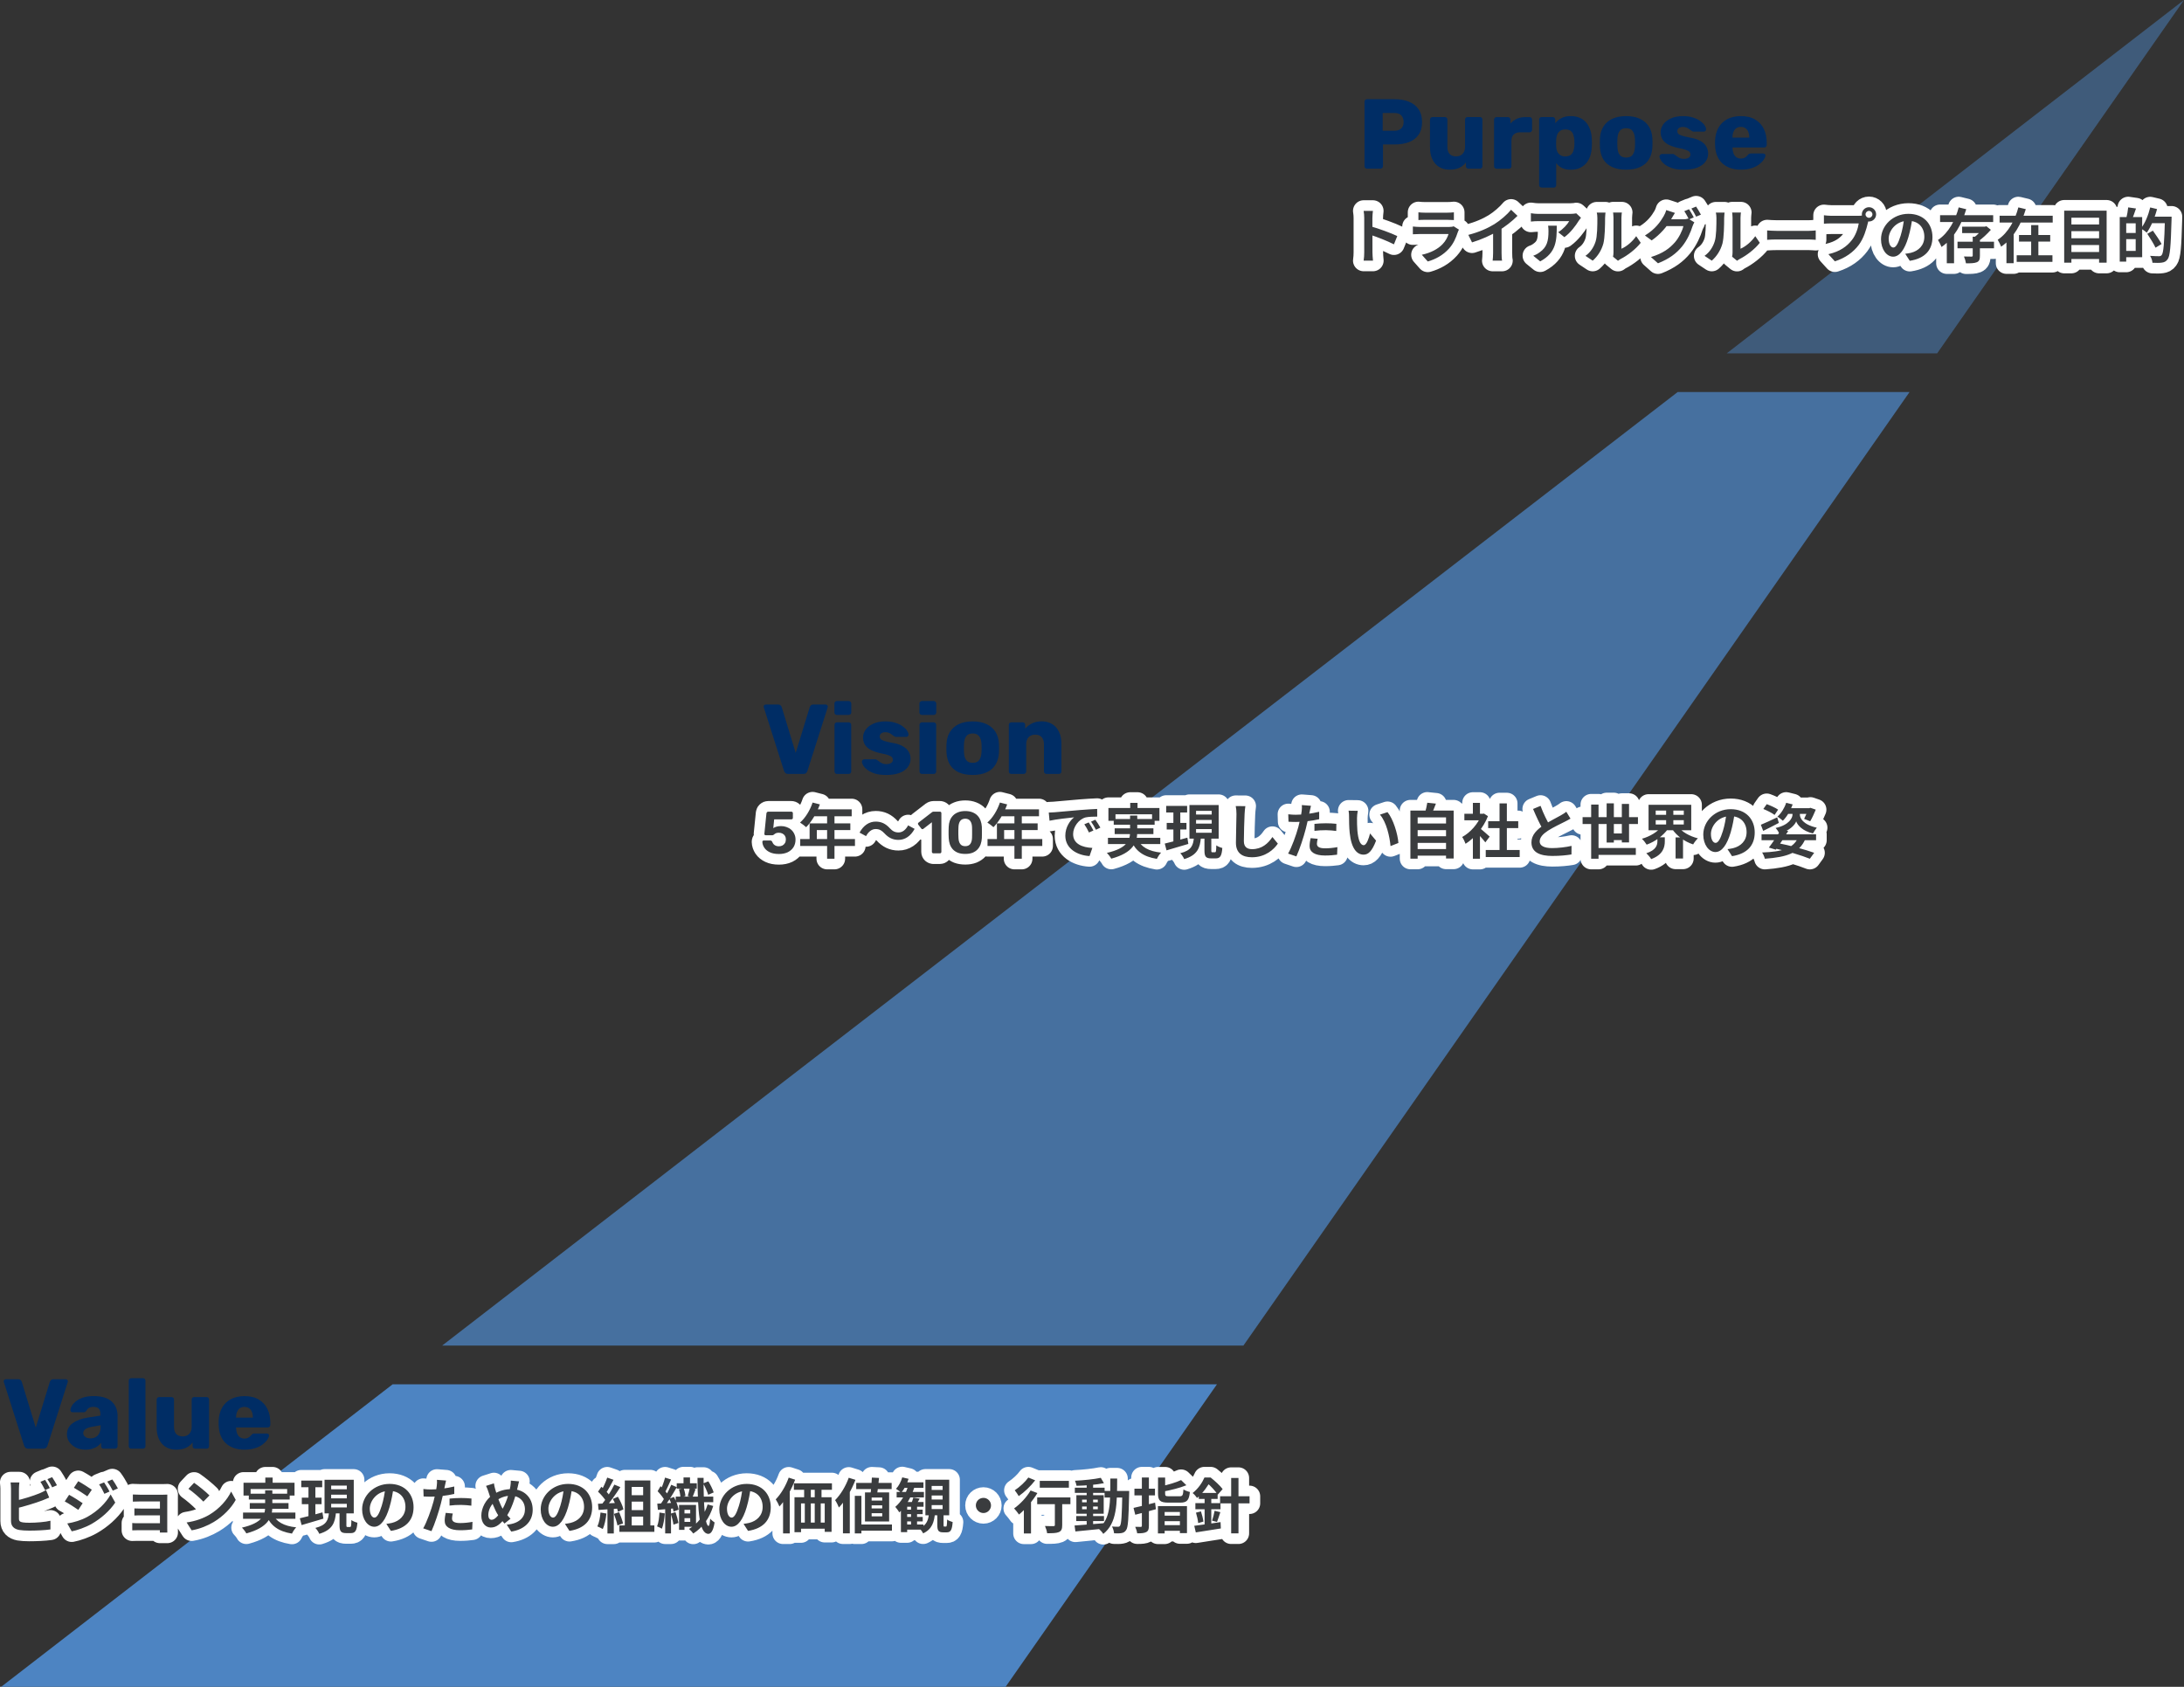 <?xml version="1.0" encoding="UTF-8"?><svg id="_レイヤー_2" xmlns="http://www.w3.org/2000/svg" viewBox="0 0 1026.98 793.16"><rect x="0" y="0" width="1026.98" height="793.16" fill="#333333" stroke="none"/><defs><style>.cls-1,.cls-2{fill:#3a3c3e;}.cls-2{stroke:#fff;stroke-linecap:round;stroke-linejoin:round;stroke-width:10px;}.cls-3{opacity:.5;}.cls-3,.cls-4{isolation:isolate;}.cls-3,.cls-4,.cls-5{fill:#4d84c2;}.cls-4{fill-rule:evenodd;opacity:.75;}.cls-6{fill:#002d65;}</style></defs><g id="_レイヤー_1-2"><path class="cls-3" d="M910.91,166.14h-98.94L1026.98,0l-116.07,166.14Z"/><path class="cls-5" d="M572.25,650.91l-99.38,142.24H.55l184.08-142.24h387.62Z"/><path class="cls-4" d="M788.87,184.35h109.05l-313.23,448.35H207.91l161.87-125.08,419.09-323.27h0Z"/><path class="cls-6" d="M642.81,79.32c-.34,0-.62-.11-.84-.33-.22-.22-.33-.5-.33-.84v-30.33c0-.34.11-.62.33-.84.22-.22.5-.33.84-.33h13.06c2.58,0,4.82.4,6.72,1.21,1.93.78,3.42,1.96,4.48,3.55,1.09,1.59,1.63,3.59,1.63,6.02s-.54,4.37-1.63,5.92c-1.06,1.55-2.55,2.71-4.48,3.45-1.9.75-4.14,1.12-6.72,1.12h-5.55v10.22c0,.34-.12.62-.37.84-.22.22-.5.33-.84.33,0,0-6.3,0-6.3,0ZM650.18,61.49h5.46c1.34,0,2.4-.34,3.17-1.03.81-.68,1.21-1.73,1.21-3.13,0-1.18-.34-2.18-1.03-2.99-.68-.81-1.8-1.21-3.36-1.21h-5.46v8.35h0ZM681.58,79.78c-1.77,0-3.36-.4-4.76-1.21-1.37-.81-2.44-1.99-3.22-3.55-.78-1.59-1.17-3.51-1.17-5.78v-13.02c0-.34.11-.62.33-.84.22-.22.5-.33.84-.33h5.83c.34,0,.62.11.84.33.22.22.33.5.33.84v12.74c0,3.05,1.37,4.57,4.11,4.57,1.27,0,2.29-.39,3.03-1.17.78-.81,1.17-1.94,1.17-3.41v-12.74c0-.34.11-.62.33-.84.22-.22.5-.33.84-.33h5.83c.34,0,.62.11.84.33.22.22.33.5.33.84v21.93c0,.34-.11.62-.33.84-.22.22-.5.33-.84.33h-5.41c-.31,0-.59-.11-.84-.33-.22-.22-.33-.5-.33-.84v-1.77c-.81,1.12-1.87,1.97-3.17,2.57-1.28.56-2.8.84-4.57.84h0ZM703.72,79.32c-.34,0-.62-.11-.84-.33-.22-.22-.33-.5-.33-.84v-21.93c0-.31.11-.58.33-.79.22-.25.5-.37.84-.37h5.37c.34,0,.62.12.84.37.22.22.33.48.33.79v1.87c.84-.96,1.84-1.71,2.99-2.24,1.18-.53,2.5-.79,3.97-.79h2.05c.31,0,.58.11.79.33.25.22.37.5.37.84v4.81c0,.31-.12.59-.37.84-.22.22-.48.33-.79.33h-4.53c-1.28,0-2.27.36-2.99,1.07-.68.68-1.03,1.66-1.03,2.94v11.94c0,.34-.12.62-.37.84-.22.22-.5.33-.84.33h-5.79ZM724.91,88.18c-.34,0-.62-.11-.84-.33-.22-.22-.33-.5-.33-.84v-30.79c0-.34.11-.62.33-.84.22-.22.5-.33.84-.33h5.27c.31,0,.58.11.79.33.25.22.37.5.37.84v1.73c.72-.96,1.66-1.76,2.85-2.38,1.18-.65,2.64-.98,4.39-.98,1.56,0,2.92.25,4.11.75,1.18.47,2.19,1.17,3.03,2.1.84.93,1.49,2.07,1.96,3.41.5,1.34.78,2.88.84,4.62.03.62.05,1.2.05,1.73s-.02,1.1-.05,1.73c-.06,1.68-.33,3.19-.79,4.53-.47,1.34-1.12,2.47-1.96,3.41s-1.87,1.66-3.08,2.19c-1.18.5-2.55.75-4.11.75s-2.86-.26-4.01-.79c-1.12-.56-2.05-1.34-2.8-2.33v10.36c0,.34-.11.62-.33.84-.22.22-.5.33-.84.33h-5.69ZM736.06,73.53c1.06,0,1.88-.22,2.47-.65.59-.44,1.01-1.03,1.26-1.77.28-.75.45-1.57.51-2.47.06-.96.06-1.93,0-2.89-.06-.9-.23-1.73-.51-2.47-.25-.75-.67-1.34-1.26-1.77-.59-.44-1.42-.65-2.47-.65s-1.85.23-2.47.7c-.62.44-1.07,1.01-1.35,1.73s-.44,1.49-.47,2.33c-.03.59-.05,1.17-.05,1.73s.02,1.15.05,1.77c.03.78.2,1.51.51,2.19.31.65.78,1.2,1.4,1.63.62.4,1.42.61,2.38.61h0ZM764.65,79.78c-2.61,0-4.82-.42-6.62-1.26-1.77-.84-3.14-2.04-4.11-3.59-.93-1.59-1.46-3.47-1.59-5.64-.03-.62-.05-1.32-.05-2.1s.02-1.51.05-2.1c.13-2.21.69-4.09,1.68-5.65,1-1.56,2.38-2.75,4.15-3.59,1.81-.84,3.97-1.26,6.48-1.26s4.71.42,6.48,1.26c1.81.84,3.21,2.04,4.2,3.59,1,1.56,1.56,3.44,1.68,5.65.03.59.05,1.29.05,2.1s-.01,1.48-.05,2.1c-.12,2.18-.67,4.06-1.63,5.64-.93,1.56-2.3,2.75-4.11,3.59-1.77.84-3.98,1.26-6.62,1.26h0ZM764.65,74.09c1.4,0,2.41-.42,3.03-1.26.65-.84,1.03-2.1,1.12-3.78.03-.47.05-1.09.05-1.87s-.01-1.4-.05-1.87c-.09-1.65-.47-2.89-1.12-3.73-.62-.87-1.63-1.31-3.03-1.31s-2.38.44-3.03,1.31c-.65.84-1.01,2.08-1.07,3.73-.03.47-.05,1.09-.05,1.87s.02,1.4.05,1.87c.06,1.68.42,2.94,1.07,3.78s1.67,1.26,3.03,1.26ZM791.63,79.78c-2.02,0-3.75-.22-5.18-.65-1.4-.47-2.55-1.03-3.45-1.68-.87-.65-1.52-1.32-1.96-2.01-.43-.71-.67-1.32-.7-1.82-.03-.34.08-.62.33-.84.25-.25.51-.37.79-.37h5.32c.09,0,.17.02.23.05.06.03.16.09.28.19.41.22.81.5,1.21.84.41.31.87.59,1.4.84.53.25,1.17.37,1.91.37.87,0,1.6-.17,2.19-.51.59-.34.89-.86.89-1.54,0-.5-.14-.9-.42-1.21-.28-.34-.85-.67-1.73-.98-.84-.31-2.11-.62-3.83-.93-1.62-.37-3.03-.86-4.25-1.45-1.21-.62-2.15-1.42-2.8-2.38-.65-1-.98-2.19-.98-3.59,0-1.24.41-2.44,1.21-3.59.81-1.15,1.99-2.08,3.55-2.8,1.56-.75,3.47-1.12,5.74-1.12,1.81,0,3.36.22,4.67.65,1.34.4,2.46.93,3.36,1.59.93.65,1.63,1.32,2.1,2.01s.72,1.31.75,1.87c.03.31-.06.59-.28.84-.22.22-.47.33-.75.33h-4.85c-.12,0-.25-.02-.37-.05-.12-.06-.23-.12-.33-.19-.37-.19-.75-.44-1.12-.75-.37-.31-.81-.59-1.31-.84-.5-.25-1.12-.37-1.87-.37-.84,0-1.49.19-1.96.56s-.7.85-.7,1.45c0,.4.13.78.37,1.12.28.34.83.65,1.63.93.84.28,2.13.59,3.87.93,2.15.34,3.86.9,5.13,1.68,1.28.75,2.18,1.63,2.71,2.66.53,1,.79,2.05.79,3.17,0,1.49-.45,2.82-1.35,3.97-.87,1.15-2.18,2.05-3.92,2.71-1.74.62-3.86.93-6.34.93h0ZM818.64,79.78c-3.67,0-6.59-1-8.77-2.99-2.18-1.99-3.31-4.95-3.41-8.86v-1.63c.09-2.46.64-4.56,1.63-6.3,1.03-1.77,2.43-3.11,4.2-4.01,1.8-.93,3.9-1.4,6.3-1.4,2.74,0,4.99.54,6.77,1.63,1.8,1.09,3.16,2.57,4.06,4.43.9,1.87,1.35,4,1.35,6.39v1.12c0,.34-.12.62-.37.84-.22.22-.48.33-.79.33h-14.93v.33c.03.9.19,1.73.47,2.47.28.75.72,1.34,1.31,1.77.59.44,1.31.65,2.15.65.62,0,1.14-.09,1.54-.28.44-.22.79-.45,1.07-.7.28-.28.5-.51.65-.7.28-.31.5-.5.65-.56.19-.09.47-.14.84-.14h5.78c.31,0,.56.09.75.28.22.16.31.39.28.7-.03.53-.3,1.17-.79,1.91-.5.75-1.23,1.49-2.19,2.24-.93.71-2.12,1.31-3.55,1.77s-3.1.7-4.99.7ZM814.67,64.71h7.89v-.09c0-.99-.16-1.87-.47-2.61-.28-.75-.73-1.32-1.35-1.73-.59-.4-1.31-.61-2.15-.61s-1.56.2-2.15.61c-.56.4-1,.98-1.31,1.73-.31.75-.47,1.62-.47,2.61v.09Z"/><path class="cls-6" d="M370.6,363.92c-.53,0-.95-.14-1.26-.42-.31-.28-.53-.61-.65-.98l-9.52-29.86c-.06-.16-.09-.3-.09-.42,0-.25.09-.47.28-.65.22-.22.47-.33.75-.33h5.79c.5,0,.89.14,1.17.42s.45.54.51.79l6.58,21.55,6.62-21.55c.09-.25.26-.51.51-.79.28-.28.67-.42,1.17-.42h5.79c.28,0,.51.11.7.33.22.19.33.4.33.65,0,.12-.03.26-.09.42l-9.52,29.86c-.13.37-.34.7-.65.98-.28.28-.7.42-1.26.42h-7.14,0ZM393.59,363.92c-.34,0-.62-.11-.84-.33-.22-.22-.33-.5-.33-.84v-21.93c0-.34.11-.62.33-.84.22-.22.5-.33.84-.33h5.51c.31,0,.57.11.79.33.25.22.37.5.37.84v21.93c0,.34-.13.62-.37.84-.22.22-.48.33-.79.33h-5.51ZM393.54,336.16c-.34,0-.62-.11-.84-.33-.22-.22-.33-.5-.33-.84v-4.15c0-.34.11-.62.33-.84.22-.25.5-.37.84-.37h5.55c.34,0,.62.12.84.37.25.22.37.5.37.84v4.15c0,.34-.13.62-.37.84-.22.22-.5.33-.84.33h-5.55ZM416.58,364.39c-2.02,0-3.75-.22-5.18-.65-1.4-.47-2.55-1.03-3.45-1.68-.87-.65-1.52-1.32-1.96-2.01-.44-.72-.67-1.32-.7-1.82-.03-.34.08-.62.33-.84.25-.25.51-.37.79-.37h5.32c.09,0,.17.02.23.05.06.03.16.09.28.19.4.22.81.5,1.21.84.4.31.87.59,1.4.84s1.17.37,1.91.37c.87,0,1.6-.17,2.19-.51s.89-.86.89-1.54c0-.5-.14-.9-.42-1.21-.28-.34-.86-.67-1.73-.98-.84-.31-2.12-.62-3.83-.93-1.62-.37-3.03-.86-4.25-1.45-1.21-.62-2.15-1.42-2.8-2.38-.65-1-.98-2.19-.98-3.59,0-1.24.4-2.44,1.21-3.59s1.99-2.08,3.55-2.8c1.56-.75,3.47-1.12,5.74-1.12,1.8,0,3.36.22,4.67.65,1.34.4,2.46.93,3.36,1.59.93.65,1.63,1.32,2.1,2.01s.72,1.31.75,1.87c.03.31-.06.59-.28.84-.22.22-.47.33-.75.33h-4.85c-.12,0-.25-.02-.37-.05-.12-.06-.23-.12-.33-.19-.37-.19-.75-.44-1.12-.75-.37-.31-.81-.59-1.31-.84s-1.12-.37-1.87-.37c-.84,0-1.49.19-1.96.56-.47.37-.7.86-.7,1.45,0,.4.12.78.37,1.12.28.34.82.65,1.63.93.84.28,2.13.59,3.87.93,2.15.34,3.86.9,5.13,1.68,1.28.75,2.18,1.63,2.71,2.66.53,1,.79,2.05.79,3.17,0,1.49-.45,2.82-1.35,3.97-.87,1.15-2.18,2.05-3.92,2.71-1.74.62-3.86.93-6.35.93h0ZM433.55,363.92c-.34,0-.62-.11-.84-.33-.22-.22-.33-.5-.33-.84v-21.93c0-.34.11-.62.33-.84.22-.22.5-.33.84-.33h5.51c.31,0,.57.11.79.33.25.22.37.5.37.84v21.93c0,.34-.13.62-.37.84-.22.22-.48.33-.79.33h-5.51ZM433.5,336.16c-.34,0-.62-.11-.84-.33-.22-.22-.33-.5-.33-.84v-4.15c0-.34.11-.62.33-.84.22-.25.5-.37.84-.37h5.55c.34,0,.62.12.84.37.25.22.37.5.37.84v4.15c0,.34-.13.62-.37.84-.22.22-.5.33-.84.33h-5.55ZM457.39,364.39c-2.61,0-4.82-.42-6.62-1.26-1.77-.84-3.14-2.04-4.11-3.59-.93-1.59-1.46-3.47-1.59-5.64-.03-.62-.05-1.32-.05-2.1s.02-1.51.05-2.1c.13-2.21.69-4.09,1.68-5.64,1-1.56,2.38-2.75,4.15-3.59,1.81-.84,3.97-1.26,6.48-1.26s4.71.42,6.48,1.26c1.81.84,3.2,2.04,4.2,3.59,1,1.56,1.56,3.44,1.68,5.64.03.59.05,1.29.05,2.1s-.01,1.48-.05,2.1c-.12,2.18-.67,4.06-1.63,5.64-.93,1.56-2.3,2.75-4.11,3.59-1.77.84-3.98,1.26-6.62,1.26ZM457.39,358.69c1.4,0,2.41-.42,3.03-1.26.65-.84,1.03-2.1,1.12-3.78.03-.47.05-1.09.05-1.87s-.01-1.4-.05-1.87c-.09-1.65-.47-2.89-1.12-3.73-.62-.87-1.63-1.31-3.03-1.31s-2.38.44-3.03,1.31c-.65.84-1.01,2.08-1.07,3.73-.03.47-.05,1.09-.05,1.87s.02,1.4.05,1.87c.06,1.68.42,2.94,1.07,3.78s1.67,1.26,3.03,1.26ZM475.55,363.92c-.34,0-.62-.11-.84-.33-.22-.22-.33-.5-.33-.84v-21.93c0-.34.11-.62.33-.84.22-.22.5-.33.84-.33h5.36c.34,0,.62.11.84.33.22.22.33.5.33.84v1.77c.81-.96,1.87-1.77,3.17-2.43,1.31-.65,2.85-.98,4.62-.98s3.39.4,4.76,1.21c1.4.81,2.49,2.01,3.27,3.59.81,1.56,1.21,3.47,1.21,5.74v13.02c0,.34-.12.62-.37.84-.22.22-.48.33-.79.33h-5.88c-.31,0-.59-.11-.84-.33-.22-.22-.33-.5-.33-.84v-12.74c0-1.46-.36-2.58-1.07-3.36-.68-.81-1.71-1.21-3.08-1.21-1.27,0-2.3.4-3.08,1.21-.75.78-1.12,1.9-1.12,3.36v12.74c0,.34-.12.62-.37.84-.22.22-.48.33-.79.33h-5.83Z"/><path class="cls-6" d="M13.26,681.18c-.53,0-.95-.14-1.26-.42-.31-.28-.53-.61-.65-.98l-9.52-29.86c-.06-.16-.09-.3-.09-.42,0-.25.09-.47.28-.65.22-.22.47-.33.75-.33h5.79c.5,0,.89.14,1.17.42.28.28.45.54.51.79l6.58,21.55,6.62-21.55c.09-.25.26-.51.51-.79.28-.28.67-.42,1.17-.42h5.78c.28,0,.51.11.7.33.22.19.33.4.33.65,0,.12-.03.26-.09.42l-9.52,29.86c-.12.37-.34.7-.65.98-.28.28-.7.42-1.26.42h-7.14,0ZM40.31,681.65c-1.68,0-3.19-.31-4.53-.93-1.31-.65-2.35-1.52-3.13-2.61-.78-1.09-1.17-2.32-1.17-3.69,0-2.21.9-3.95,2.71-5.23,1.8-1.31,4.2-2.19,7.19-2.66l5.83-.89v-.65c0-1.12-.23-1.98-.7-2.57-.47-.59-1.32-.89-2.57-.89-.87,0-1.59.17-2.15.51-.53.34-.95.81-1.26,1.4-.28.4-.67.61-1.17.61h-5.22c-.34,0-.61-.09-.79-.28-.19-.22-.26-.47-.23-.75,0-.56.2-1.2.61-1.91.44-.75,1.09-1.48,1.96-2.19s1.99-1.31,3.36-1.77c1.37-.47,3.02-.7,4.95-.7s3.75.23,5.18.7c1.43.47,2.58,1.12,3.45,1.96.9.84,1.57,1.84,2.01,2.99.44,1.12.65,2.36.65,3.73v14.18c0,.34-.12.62-.37.84-.22.22-.48.33-.79.33h-5.41c-.34,0-.62-.11-.84-.33-.22-.22-.33-.5-.33-.84v-1.63c-.4.59-.95,1.14-1.63,1.63-.68.5-1.49.89-2.43,1.17-.9.31-1.96.47-3.17.47h0ZM42.5,676.33c.9,0,1.71-.19,2.43-.56.75-.4,1.32-1.01,1.73-1.82.44-.84.65-1.88.65-3.13v-.65l-3.97.7c-1.46.25-2.53.64-3.22,1.17-.65.5-.98,1.09-.98,1.77,0,.53.16.98.47,1.35.31.37.72.67,1.21.89.5.19,1.06.28,1.68.28h0ZM61.72,681.18c-.34,0-.62-.11-.84-.33-.22-.22-.33-.5-.33-.84v-30.79c0-.34.11-.62.33-.84.22-.22.5-.33.84-.33h5.51c.34,0,.62.11.84.33.22.22.33.5.33.84v30.79c0,.34-.11.62-.33.84-.22.22-.5.33-.84.33h-5.51ZM82.81,681.65c-1.77,0-3.36-.4-4.76-1.21-1.37-.81-2.44-1.99-3.22-3.55-.78-1.59-1.17-3.52-1.17-5.78v-13.02c0-.34.11-.62.33-.84.22-.22.5-.33.84-.33h5.83c.34,0,.62.11.84.33.22.22.33.5.33.84v12.74c0,3.05,1.37,4.57,4.11,4.57,1.28,0,2.29-.39,3.03-1.17.78-.81,1.17-1.94,1.17-3.41v-12.74c0-.34.11-.62.33-.84.22-.22.5-.33.84-.33h5.83c.34,0,.62.11.84.33.22.22.33.5.33.84v21.93c0,.34-.11.62-.33.84-.22.22-.5.33-.84.33h-5.41c-.31,0-.59-.11-.84-.33-.22-.22-.33-.5-.33-.84v-1.77c-.81,1.12-1.87,1.98-3.17,2.57-1.28.56-2.8.84-4.57.84h0ZM114.99,681.65c-3.67,0-6.59-1-8.77-2.99-2.18-1.99-3.31-4.95-3.41-8.86v-1.63c.09-2.46.64-4.56,1.63-6.3,1.03-1.77,2.43-3.11,4.2-4.01,1.8-.93,3.9-1.4,6.3-1.4,2.74,0,4.99.54,6.76,1.63,1.8,1.09,3.16,2.57,4.06,4.43s1.35,4,1.35,6.39v1.12c0,.34-.12.62-.37.84-.22.22-.48.33-.79.33h-14.93v.33c.03.9.19,1.73.47,2.47.28.75.71,1.34,1.31,1.77.59.44,1.31.65,2.15.65.62,0,1.14-.09,1.54-.28.43-.22.79-.45,1.07-.7.28-.28.5-.51.65-.7.28-.31.5-.5.65-.56.19-.09.47-.14.84-.14h5.78c.31,0,.56.09.75.28.22.16.31.39.28.7-.03.53-.3,1.17-.79,1.91-.5.75-1.23,1.49-2.19,2.24-.93.72-2.11,1.31-3.55,1.77s-3.1.7-4.99.7h0ZM111.02,666.58h7.89v-.09c0-1-.16-1.87-.47-2.61-.28-.75-.73-1.32-1.35-1.73-.59-.4-1.31-.61-2.15-.61s-1.56.2-2.15.61c-.56.4-1,.98-1.31,1.73-.31.75-.47,1.62-.47,2.61,0,0,0,.09,0,.09Z"/><path class="cls-2" d="M641.5,118.65v-16.1c0-1.01-.08-2.38-.28-3.39h4.37c-.11,1.01-.25,2.21-.25,3.39,0,3.08.03,14.03.03,16.1,0,.78.11,2.74.25,3.89h-4.4c.2-1.09.28-2.8.28-3.89ZM644.53,106.41c3.72,1.04,9.77,3.25,12.51,4.59l-1.57,3.89c-3.19-1.65-7.89-3.44-10.95-4.45v-4.03h0ZM666.98,99.83c.76.11,1.96.17,2.91.17h10.75c.9,0,2.27-.06,3.02-.17v3.64c-.73-.06-2.04-.11-3.08-.11h-10.69c-.92,0-2.1.03-2.91.11v-3.64h0ZM686.04,107.98c-.2.36-.45.87-.53,1.15-.87,2.71-2.07,5.46-4.14,7.75-2.83,3.16-6.41,5.04-9.99,6.07l-2.8-3.16c4.23-.9,7.56-2.71,9.71-4.93,1.48-1.51,2.38-3.28,2.85-4.82h-13.49c-.7,0-2.1.03-3.28.11v-3.64c1.2.11,2.38.2,3.28.2h13.83c.92,0,1.68-.11,2.07-.31l2.49,1.57h0ZM690.46,110.44c5.01-1.29,9.1-3.11,12.23-5.04,2.85-1.76,6.05-4.56,7.87-6.77l3.02,2.86c-2.55,2.57-5.96,5.21-9.27,7.19-3.16,1.88-7.7,3.97-12.12,5.29l-1.74-3.53h0ZM702.11,107.22l3.97-.95v12.62c0,1.23.06,2.97.25,3.67h-4.45c.11-.67.22-2.43.22-3.67,0,0,0-11.67,0-11.67ZM743.43,102.38c-.28.36-.81,1.04-1.06,1.43-1.32,2.18-3.97,5.74-6.75,7.7l-2.91-2.32c2.27-1.37,4.45-3.83,5.18-5.21h-14.61c-1.15,0-2.1.06-3.41.2v-3.92c1.09.17,2.27.31,3.41.31h15.09c.78,0,2.32-.11,2.85-.25l2.21,2.07h0ZM732.03,106.13c0,6.94-.17,12.65-7.78,16.77l-3.28-2.66c.92-.31,1.93-.78,2.97-1.57,3.53-2.46,4.2-5.4,4.2-9.99,0-.9-.03-1.62-.17-2.55h4.06ZM758.49,120.69c.14-.53.22-1.29.22-2.04v-16.32c0-1.26-.2-2.35-.2-2.41h4.14c0,.06-.2,1.18-.2,2.43v14.61c2.3-.98,5.04-3.19,6.94-5.91l2.13,3.11c-2.32,3.02-6.33,6.05-9.49,7.64-.59.31-.92.62-1.2.81l-2.35-1.93h0ZM745.53,120.3c2.49-1.74,4-4.31,4.76-6.72.81-2.38.84-7.7.84-11.06,0-1.15-.11-1.88-.28-2.57h4.11c0,.11-.2,1.37-.2,2.52,0,3.33-.08,9.24-.81,12.07-.87,3.14-2.6,5.91-5.01,8.03,0,0-3.41-2.27-3.41-2.27ZM794.24,98.38c.7,1.04,1.68,2.8,2.21,3.83l-2.24.98c-.59-1.15-1.46-2.83-2.21-3.89l2.24-.92ZM797.55,97.12c.73,1.06,1.76,2.83,2.27,3.81l-2.24.95c-.59-1.15-1.48-2.8-2.24-3.83l2.21-.92ZM796.73,104.54c-.31.56-.7,1.32-.92,2.02-.76,2.49-2.35,6.24-4.87,9.35-2.66,3.25-6.05,5.82-11.31,7.89l-3.3-2.94c5.74-1.74,8.85-4.17,11.28-6.94,1.9-2.18,3.53-5.54,3.97-7.61h-9.43l1.29-3.19h8.01c.87,0,1.79-.11,2.43-.34l2.85,1.76h0ZM787.61,100.11c-.64.98-1.37,2.27-1.71,2.86-1.88,3.39-5.23,7.33-9.24,10.08l-3.16-2.32c4.93-3,7.36-6.61,8.76-9.01.42-.67,1.01-1.99,1.26-2.94l4.09,1.34h0ZM814.48,120.69c.14-.53.22-1.29.22-2.04v-16.32c0-1.26-.2-2.35-.2-2.41h4.14c0,.06-.2,1.18-.2,2.43v14.61c2.3-.98,5.04-3.19,6.94-5.91l2.13,3.11c-2.32,3.02-6.33,6.05-9.49,7.64-.59.31-.92.62-1.2.81l-2.35-1.93h0ZM801.52,120.3c2.49-1.74,4-4.31,4.76-6.72.81-2.38.84-7.7.84-11.06,0-1.15-.11-1.88-.28-2.57h4.11c0,.11-.2,1.37-.2,2.52,0,3.33-.08,9.24-.81,12.07-.87,3.14-2.6,5.91-5.01,8.03,0,0-3.41-2.27-3.41-2.27ZM830.97,108.35c1.04.08,3.05.2,4.51.2h15.03c1.32,0,2.55-.14,3.3-.2v4.42c-.67-.03-2.1-.17-3.28-.17h-15.06c-1.57,0-3.44.08-4.51.17v-4.42ZM877.23,100.79c0,.9.73,1.62,1.62,1.62s1.62-.73,1.62-1.62-.73-1.62-1.62-1.62-1.62.73-1.62,1.62ZM875.49,100.79c0-1.85,1.51-3.36,3.36-3.36s3.36,1.51,3.36,3.36-1.51,3.36-3.36,3.36-3.36-1.51-3.36-3.36ZM878.91,103c-.28.53-.48,1.34-.62,1.93-.64,2.74-1.88,7.11-4.23,10.22-2.52,3.36-6.24,6.13-11.25,7.73l-3.05-3.36c5.57-1.29,8.73-3.72,10.97-6.55,1.88-2.32,2.94-5.51,3.3-7.92h-13.04c-1.29,0-2.6.08-3.33.14v-3.97c.84.11,2.41.25,3.33.25h12.96c.56,0,1.46-.03,2.18-.22l2.77,1.76h0ZM899.29,102.13c-.39,2.86-.95,6.13-1.93,9.43-1.68,5.65-4.09,9.13-7.14,9.13s-5.71-3.44-5.71-8.17c0-6.44,5.63-11.98,12.88-11.98s11.31,4.82,11.31,10.95-3.61,10.05-10.67,11.14l-2.13-3.3c1.09-.14,1.88-.28,2.63-.45,3.55-.87,6.35-3.42,6.35-7.53,0-4.39-2.74-7.53-7.59-7.53-5.93,0-9.18,4.84-9.18,8.37,0,2.83,1.12,4.2,2.18,4.2,1.2,0,2.27-1.79,3.44-5.57.81-2.63,1.43-5.85,1.71-8.79l3.84.11h0ZM920.48,113.64h17.16v3.11h-17.16v-3.11ZM922.66,106.58h10.69v3.02h-10.69v-3.02ZM927.62,111.31h3.39v8.96c0,1.68-.28,2.55-1.48,3.05-1.18.48-2.83.5-5.07.5-.14-.98-.53-2.29-.95-3.22,1.43.06,3.08.06,3.53.06.45-.03.59-.11.59-.48v-8.87h0ZM932.52,106.58h.84l.7-.2,2.1,1.68c-1.71,1.93-4.03,4.14-6.16,5.57-.42-.59-1.29-1.51-1.79-1.96,1.6-1.15,3.5-3.19,4.31-4.48v-.62ZM912.28,101.18h24.97v3.22h-24.97v-3.22ZM921.04,97.51l3.55.87c-2.07,6.8-5.6,13.63-11.62,17.75-.36-.92-1.15-2.46-1.68-3.3,5.09-3.33,8.29-9.63,9.74-15.31ZM915.44,109.21h3.41v14.58h-3.41v-14.58ZM940.27,101.43h24.97v3.22h-24.97v-3.22ZM949.4,110.5h14.67v3.11h-14.67v-3.11ZM948.3,120.02h16.82v3.11h-16.82v-3.11ZM955.11,105.85h3.39v15.82h-3.39v-15.82ZM949.09,97.51l3.5.84c-2.07,6.75-5.6,13.55-11.59,17.64-.34-.95-1.12-2.43-1.62-3.25,5.07-3.3,8.26-9.57,9.71-15.23ZM943.49,109.24h3.39v14.53h-3.39v-14.53ZM973.08,105.55h15.2v3.16h-15.2v-3.16ZM973.08,112.04h15.2v3.16h-15.2v-3.16ZM973.08,118.51h15.2v3.28h-15.2v-3.28ZM970.64,99.05h19.96v24.47h-3.55v-21.16h-13.02v21.16h-3.39v-24.47h0ZM998.72,102.07h8.59v18.87h-8.59v-2.97h5.54v-12.96h-5.54v-2.94h0ZM996.76,102.07h3.05v20.94h-3.05v-20.94ZM998.58,109.55h7.17v2.91h-7.17v-2.91ZM1000.74,97.51l3.67.53c-.64,1.9-1.34,3.89-1.9,5.21l-2.69-.59c.39-1.46.78-3.61.92-5.15ZM1011.01,101.88h8.17v3.05h-8.17v-3.05ZM1018.04,101.88h3.11s0,1.09-.03,1.51c-.36,12.6-.7,17.05-1.85,18.53-.78,1.09-1.57,1.4-2.72,1.57-1.06.17-2.77.14-4.4.06-.06-.92-.5-2.35-1.12-3.25,1.82.14,3.5.17,4.2.17.56,0,.87-.11,1.23-.5.9-.95,1.26-5.77,1.57-17.44v-.64h0ZM1011.09,97.54l3.22.76c-1.09,4.14-2.91,8.4-4.82,11.09-.62-.56-1.99-1.51-2.77-1.96,1.88-2.35,3.47-6.16,4.37-9.88ZM1009.72,109.94l2.63-1.48c1.37,1.93,3.22,4.62,4.09,6.27l-2.85,1.74c-.76-1.71-2.52-4.45-3.86-6.52Z"/><path class="cls-2" d="M21.21,695.83c.7,1.04,1.68,2.8,2.21,3.84l-2.24.98c-.59-1.15-1.43-2.8-2.18-3.89l2.21-.92h0ZM24.51,694.57c.73,1.06,1.76,2.83,2.27,3.81l-2.24.98c-.56-1.18-1.48-2.8-2.24-3.86l2.21-.92h0ZM9.11,697.06c-.11.84-.2,2.1-.2,2.91v14.11c0,1.23.56,1.54,1.82,1.76.84.14,1.99.17,3.22.17,2.94,0,7.45-.34,9.77-.95v4.09c-2.66.39-6.89.56-9.97.56-1.82,0-3.53-.11-4.73-.31-2.41-.45-3.84-1.76-3.84-4.2v-15.23c0-.64-.08-2.07-.2-2.91,0,0,4.11,0,4.11,0ZM7.27,705.66c3.61-.78,8.4-2.3,11.34-3.5.98-.42,1.93-.87,3.05-1.51l1.48,3.53c-1.06.45-2.32.98-3.25,1.34-3.3,1.26-8.79,2.91-12.6,3.81l-.03-3.67h0ZM48.95,697.03c.78,1.18,1.93,3.02,2.55,4.31l-2.41,1.06c-.84-1.76-1.46-2.97-2.49-4.42l2.35-.95ZM52.81,695.66c.87,1.12,1.96,2.97,2.63,4.2l-2.41,1.06c-.9-1.76-1.57-2.85-2.6-4.26l2.38-1.01ZM36.8,696.47c1.85,1.01,4.93,2.99,6.38,4l-2.1,3.11c-1.54-1.09-4.48-2.99-6.33-4.03l2.04-3.08ZM31.62,716.35c3.11-.53,6.47-1.46,9.52-3.14,4.76-2.66,8.65-6.49,10.89-10.5l2.16,3.81c-2.6,3.86-6.55,7.42-11.14,10.05-2.83,1.62-6.86,3.02-9.32,3.47l-2.1-3.7ZM32.49,702.86c1.88,1.01,4.95,2.94,6.38,3.95l-2.04,3.14c-1.6-1.09-4.48-2.99-6.38-3.97l2.04-3.11h0ZM62.47,702.72c.73.06,2.43.11,3.47.11h10.61c.64,0,1.68-.03,2.13-.06-.03.39-.03,1.32-.03,1.9v14.03c0,.45.03,1.43.03,1.9h-3.5c.03-.45.03-1.51.03-2.07v-12.54h-9.27c-1.04,0-2.77.06-3.47.08v-3.36h0ZM63.2,709.27c.73.06,2.02.08,3.08.08h10.55v3.19h-10.55c-1.06,0-2.41,0-3.08.06v-3.33ZM62.19,716.13c.45.06,1.4.11,2.41.11h12.26v3.28h-12.26c-.81,0-1.96.06-2.41.06v-3.44h0ZM91.28,697.23c1.93,1.32,5.57,4.23,7.22,5.93l-2.86,2.91c-1.46-1.57-4.98-4.62-7.03-6.02,0,0,2.66-2.83,2.66-2.83ZM87.75,715.87c4.39-.62,8.01-2.04,10.72-3.64,4.79-2.85,8.43-7.11,10.22-10.89l2.16,3.92c-2.1,3.81-5.82,7.67-10.33,10.39-2.86,1.71-6.47,3.25-10.39,3.92l-2.38-3.7h0ZM124.76,694.77h3.44v4.48h-3.44s0-4.48,0-4.48ZM114.51,697.2h23.99v6.02h-3.47v-3.08h-17.19v3.08h-3.33v-6.02h0ZM117,702.35h19.23v2.72h-19.23v-2.72ZM114.29,711.23h24.61v2.91h-24.61v-2.91ZM117.45,706.75h18.22v2.72h-18.22s0-2.72,0-2.72ZM128.17,711.82c1.65,3.7,5.29,5.74,11.11,6.35-.7.7-1.57,2.04-1.99,2.94-6.41-1.04-9.99-3.7-12.15-8.68l3.02-.62h0ZM124.67,700.76h3.39v7.78c0,4.93-2.04,9.74-12.23,12.48-.36-.73-1.34-2.02-2.07-2.72,9.69-2.21,10.92-6.05,10.92-9.8v-7.75h0ZM141.66,696.19h9.85v3.11h-9.85v-3.11ZM141.92,704.2h9.29v3.08h-9.29v-3.08ZM140.99,713.91c2.71-.62,6.77-1.71,10.64-2.77l.45,2.94c-3.53,1.06-7.33,2.16-10.25,3.02l-.84-3.19h0ZM155.72,702.8v1.74h7.36v-1.74h-7.36ZM155.72,707.11v1.71h7.36v-1.71h-7.36ZM155.72,698.55v1.71h7.36v-1.71h-7.36ZM152.61,695.8h13.74v15.79h-13.74v-15.79ZM159.66,710.36h3.22v6.72c0,.84.08.92.53.92h1.18c.48,0,.59-.45.64-3.25.64.5,1.99,1.04,2.83,1.23-.28,3.84-1.06,4.9-3.11,4.9h-2.13c-2.6,0-3.16-.95-3.16-3.78v-6.75h0ZM154.71,711.17h3.27c-.42,4.79-1.62,8.17-7.84,10.05-.34-.84-1.18-2.13-1.85-2.77,5.32-1.34,6.05-3.72,6.41-7.28h0ZM145.05,697.43h3.25v16.46l-3.25.48v-16.94h0ZM185.06,699.33c-.39,2.85-.95,6.13-1.93,9.43-1.68,5.66-4.09,9.13-7.14,9.13s-5.71-3.44-5.71-8.17c0-6.44,5.63-11.98,12.88-11.98s11.31,4.82,11.31,10.95-3.61,10.05-10.67,11.14l-2.13-3.3c1.09-.14,1.88-.28,2.63-.45,3.55-.87,6.35-3.41,6.35-7.53,0-4.4-2.74-7.53-7.59-7.53-5.93,0-9.18,4.84-9.18,8.37,0,2.83,1.12,4.2,2.18,4.2,1.2,0,2.27-1.79,3.44-5.57.81-2.63,1.43-5.85,1.71-8.79l3.84.11h0ZM209.75,696.17c-.2.78-.45,2.04-.59,2.66-.39,1.9-1.09,5.32-1.85,8.17-1.01,3.92-2.88,9.63-4.42,12.96l-3.89-1.32c1.65-2.83,3.78-8.68,4.84-12.6.7-2.63,1.34-5.71,1.54-7.36.14-1.04.17-2.18.08-2.85l4.28.34h0ZM202.61,700.36c3.41,0,7.36-.53,11-1.4v3.5c-3.47.81-7.87,1.29-11.03,1.29-1.37,0-2.41-.06-3.39-.11l-.11-3.5c1.46.17,2.38.22,3.53.22ZM211.4,704.65c1.57-.17,3.58-.28,5.4-.28,1.6,0,3.27.08,4.9.25l-.06,3.36c-1.43-.17-3.13-.36-4.82-.36-1.93,0-3.67.08-5.43.31v-3.28h0ZM212.91,711.67c-.2.81-.36,1.71-.36,2.32,0,1.23.81,2.16,3.84,2.16,1.88,0,3.81-.2,5.79-.56l-.14,3.55c-1.57.22-3.44.39-5.68.39-4.73,0-7.25-1.6-7.25-4.42,0-1.32.25-2.66.48-3.75l3.33.31h0ZM244.07,696.56c-.25.78-.5,2.16-.67,2.83-1.18,4.96-2.99,10.78-5.68,14.16-2.57,3.25-4.37,4.7-6.94,4.7-2.32,0-4.45-1.96-4.45-5.57s2.16-7.75,5.43-9.85c2.99-1.93,5.82-2.63,8.82-2.63,5.77,0,9.91,3.89,9.91,9.71s-4.23,9.35-10.08,10.25l-2.13-3.25c6.16-.53,8.57-3.67,8.57-7.17,0-3.81-2.6-6.44-6.63-6.44-2.91,0-5.18,1.06-7.14,2.49-2.18,1.54-3.47,4.28-3.47,6.58,0,1.37.59,2.24,1.57,2.24,1.46,0,2.99-1.79,4.45-4,2.16-3.16,3.78-8.31,4.37-11.76.14-.81.22-1.99.2-2.66l3.89.36h0ZM232.25,697.48c.14.95.36,1.88.59,2.69.87,3.14,2.35,7.42,3.64,9.43.95,1.51,2.27,3.28,3.58,4.51l-2.85,2.27c-1.09-1.23-1.93-2.3-2.83-3.72-1.71-2.49-3.39-6.97-4.68-11.11-.31-.98-.64-1.88-1.15-2.88l3.7-1.18h0ZM269.04,699.33c-.39,2.85-.95,6.13-1.93,9.43-1.68,5.66-4.09,9.13-7.14,9.13s-5.71-3.44-5.71-8.17c0-6.44,5.63-11.98,12.88-11.98s11.31,4.82,11.31,10.95-3.61,10.05-10.67,11.14l-2.13-3.3c1.09-.14,1.88-.28,2.63-.45,3.55-.87,6.36-3.41,6.36-7.53,0-4.4-2.74-7.53-7.59-7.53-5.93,0-9.18,4.84-9.18,8.37,0,2.83,1.12,4.2,2.18,4.2,1.2,0,2.27-1.79,3.44-5.57.81-2.63,1.43-5.85,1.71-8.79l3.83.11h0ZM295.55,703.05h8.37v3.02h-8.37v-3.02ZM295.55,710.08h8.37v3.02h-8.37v-3.02ZM293.81,696.14h12.01v22.98h-3.39v-19.96h-5.38v19.96h-3.25v-22.98ZM291.24,717.27h16.46v3.02h-16.46v-3.02ZM285.52,694.77l2.97,1.04c-1.15,2.18-2.46,4.67-3.55,6.22l-2.27-.92c1.01-1.68,2.21-4.37,2.86-6.33h0ZM288.88,698.07l2.83,1.18c-2.07,3.22-4.82,7.11-6.97,9.49l-2.04-1.04c2.16-2.52,4.7-6.64,6.19-9.63ZM281.21,701.4l1.57-2.32c1.51,1.29,3.25,3.08,3.98,4.31l-1.71,2.63c-.7-1.34-2.41-3.28-3.83-4.62h0ZM288.18,704.82l2.38-1.04c1.12,1.88,2.24,4.31,2.6,5.93l-2.55,1.18c-.34-1.6-1.37-4.14-2.43-6.08ZM281.19,707.08c2.6-.08,6.47-.25,10.22-.45v2.66c-3.53.28-7.17.53-9.94.7l-.28-2.91ZM288.69,711.84l2.46-.81c.73,1.68,1.48,3.86,1.82,5.29l-2.63.95c-.25-1.46-.98-3.72-1.65-5.43ZM282.39,711.2l2.77.48c-.28,2.69-.9,5.49-1.71,7.28-.59-.36-1.85-.95-2.55-1.23.81-1.65,1.26-4.14,1.48-6.52h0ZM285.64,708.57h2.99v12.48h-2.99v-12.48ZM321.41,694.71h3.05v4.11h-3.05v-4.11ZM319.23,700.25l2.24-.5c.45,1.18.78,2.74.84,3.72l-2.38.59c0-1.04-.28-2.6-.7-3.81ZM318.22,697.43h9.43v2.52h-9.43v-2.52ZM317.75,703.72h17.64v2.63h-17.64v-2.63ZM320.52,711.62h5.23v2.24h-5.23v-2.24ZM320.29,707.62h7v10.27h-7v-2.29h4.28v-5.66h-4.28v-2.32h0ZM319.31,707.62h2.55v11.73h-2.55v-11.73ZM324.38,699.58l2.71.59c-.53,1.37-1.01,2.85-1.46,3.84l-2.24-.56c.34-1.09.78-2.74.98-3.86h0ZM327.99,694.91h2.86c-.08,12.43.67,22.48,2.32,22.59.36.03.64-1.26.78-3.44.45.64,1.62,1.51,2.07,1.82-.67,4.37-1.96,5.38-2.97,5.35-4.28-.17-4.93-10.53-5.07-26.31h0ZM330.65,697.51l2.43-.98c1.01,1.62,2.07,3.78,2.52,5.21l-2.58,1.12c-.42-1.43-1.43-3.7-2.38-5.35ZM332.75,707.39l2.63.73c-1.71,5.54-4.82,10.05-9.38,12.96-.42-.62-1.4-1.68-2.02-2.16,4.28-2.52,7.36-6.72,8.76-11.53h0ZM312.73,694.77l2.83.9c-.98,2.16-2.07,4.65-2.97,6.22l-2.18-.84c.87-1.68,1.82-4.34,2.32-6.27h0ZM315.65,698.15l2.6,1.12c-1.79,3.16-4.17,7.05-6.1,9.46l-1.85-.98c1.82-2.52,4.09-6.61,5.35-9.6h0ZM309.24,701.18l1.37-2.38c1.4,1.34,3.05,3.16,3.67,4.42l-1.51,2.72c-.62-1.37-2.18-3.36-3.53-4.76ZM314.69,704.7l2.21-.84c1.01,1.9,1.96,4.34,2.21,5.96l-2.38.98c-.22-1.6-1.09-4.14-2.04-6.1h0ZM309.07,707.03c2.21-.08,5.4-.25,8.65-.45l-.03,2.6c-2.94.31-5.93.56-8.34.76l-.28-2.91h0ZM315.42,711.7l2.21-.7c.59,1.62,1.15,3.72,1.4,5.09l-2.35.81c-.17-1.43-.73-3.58-1.26-5.21h0ZM310.1,711.2l2.52.42c-.2,2.63-.67,5.4-1.37,7.19-.5-.34-1.65-.84-2.27-1.09.7-1.65.98-4.17,1.12-6.52h0ZM312.79,708.51h2.74v12.51h-2.74v-12.51ZM353.02,699.33c-.39,2.85-.95,6.13-1.93,9.43-1.68,5.66-4.09,9.13-7.14,9.13s-5.71-3.44-5.71-8.17c0-6.44,5.63-11.98,12.88-11.98s11.31,4.82,11.31,10.95-3.61,10.05-10.67,11.14l-2.13-3.3c1.09-.14,1.88-.28,2.63-.45,3.55-.87,6.36-3.41,6.36-7.53,0-4.4-2.74-7.53-7.59-7.53-5.93,0-9.18,4.84-9.18,8.37,0,2.83,1.12,4.2,2.18,4.2,1.2,0,2.27-1.79,3.44-5.57.81-2.63,1.43-5.85,1.71-8.79l3.83.11h0ZM373.31,697.48h17.89v3.02h-17.89v-3.02ZM373.59,704.01h17.44v16.26h-3.22v-13.35h-11.14v13.52h-3.08v-16.43h0ZM378.13,697.87h3.14v8.29h-3.14v-8.29ZM383.11,697.85h3.19v8.29h-3.19v-8.29ZM374.99,715.93h15.2v2.88h-15.2v-2.88ZM378.44,706.13h2.83v12.04h-2.83v-12.04ZM383.11,706.13h2.83v12.01h-2.83v-12.01ZM370.88,694.79l3.02.98c-1.71,4.59-4.48,9.49-7.39,12.6-.28-.78-1.18-2.55-1.74-3.36,2.43-2.46,4.73-6.33,6.1-10.22h0ZM368.22,702.6l3.14-3.14v21.55h-3.14v-18.42ZM402.62,697.29h16.66v2.88h-16.66v-2.88ZM403.49,716.83h15.93v2.91h-15.93v-2.91ZM409.98,694.77l3.36.17c-.22,2.72-.62,6.02-.98,8.15h-3.08c.31-2.18.59-5.63.7-8.31ZM409.87,707.81v1.46h4.98v-1.46h-4.98ZM409.87,711.53v1.46h4.98v-1.46h-4.98ZM409.87,704.15v1.43h4.98v-1.43h-4.98ZM406.74,701.74h11.36v13.66h-11.36v-13.66ZM401.95,703.36h3.11v17.66h-3.11v-17.66ZM399.1,694.85l3.16.98c-1.82,4.79-4.73,9.83-7.78,13.02-.31-.81-1.2-2.66-1.79-3.47,2.55-2.55,4.98-6.52,6.41-10.53ZM396.38,702.58l3.19-3.19.03.03v21.58h-3.22v-18.42h0ZM425.1,709.85h8.76v2.1h-8.76v-2.1ZM425.1,713.27h8.79v2.1h-8.79v-2.1ZM421.63,701.51h12.82v2.6h-12.82v-2.6ZM424.93,716.83h9.32v2.41h-9.32v-2.41ZM428.4,707.39h2.83v10.22h-2.83v-10.22ZM426.58,706.27h7.7v2.21h-7.7v11.95h-2.94v-11.76l2.27-2.41h.67ZM429.47,704.17l3.02.5c-.62,1.06-1.23,2.1-1.68,2.8l-2.32-.53c.39-.84.78-1.99.98-2.77h0ZM424.26,694.66l2.97.7c-.76,2.46-2.07,4.93-3.44,6.52-.53-.5-1.76-1.4-2.46-1.82,1.29-1.34,2.35-3.39,2.94-5.4ZM427.12,698.46l2.88.73c-1.48,4.73-4.03,9.18-7.11,11.95-.36-.64-1.34-1.99-1.9-2.6,2.74-2.3,4.95-6.02,6.13-10.08h0ZM425.19,697.01h9.04v2.6h-10.33l1.29-2.6ZM438.09,703.19v1.88h5.15v-1.88h-5.15ZM438.09,707.7v1.88h5.15v-1.88h-5.15ZM438.09,698.71v1.85h5.15v-1.85h-5.15ZM435.15,695.77h11.2v16.74h-11.2v-16.74ZM440.75,710.41h2.94v6.55c0,.73.03.84.36.84h.76c.39,0,.48-.39.56-3.3.56.5,1.82.95,2.6,1.18-.28,3.86-1.01,4.84-2.8,4.84h-1.65c-2.3,0-2.77-.87-2.77-3.53v-6.58h0ZM436.86,711.31h2.8c-.34,4.28-1.32,7.7-5.57,9.69-.34-.7-1.15-1.85-1.79-2.38,3.61-1.48,4.26-4.06,4.56-7.31h0ZM462.45,704.31c1.96,0,3.55,1.6,3.55,3.55s-1.6,3.58-3.55,3.58-3.58-1.6-3.58-3.58,1.6-3.55,3.58-3.55ZM488.93,696.33h13.69v3.19h-13.69v-3.19ZM496.04,705.04h3.44v12.09c0,1.79-.36,2.74-1.6,3.28-1.2.5-2.97.53-5.49.53-.11-.98-.56-2.43-1.01-3.41,1.6.08,3.44.08,3.95.08.53-.03.7-.14.7-.56v-12.01h0ZM487.72,704.09h15.62v3.19h-15.62v-3.19ZM481.45,707.39l2.94-2.94.42.17v16.43h-3.36v-13.66ZM484.62,700.84l3.19,1.2c-2.21,3.72-5.65,7.64-8.65,10.11-.48-.7-1.62-2.21-2.3-2.88,2.86-2.02,5.91-5.26,7.75-8.43h0ZM483.55,694.74l3.22,1.32c-2.04,2.66-5.07,5.57-7.73,7.42-.45-.76-1.32-2.07-1.88-2.74,2.32-1.51,5.01-4.03,6.38-5.99h0ZM506.06,712.85h13.07v2.38h-13.07v-2.38h0ZM505.42,699.53h14v2.43h-14v-2.43h0ZM510.99,697.54h3.02v20.07h-3.02v-20.07h0ZM505.28,717.3c3.47-.25,8.82-.64,13.86-1.09l.03,2.55c-4.76.5-9.85,1.01-13.49,1.34l-.39-2.8ZM508.83,708.37v1.29h7.39v-1.29h-7.39ZM508.83,705.15v1.26h7.39v-1.26h-7.39ZM506.14,703.05h12.85v8.71h-12.85v-8.71ZM517.62,694.88l1.48,2.52c-3.58.73-8.68,1.15-12.88,1.23-.11-.67-.42-1.74-.73-2.38,4.17-.2,9.04-.7,12.12-1.37h0ZM519.41,701.07h9.69v3.08h-9.69v-3.08ZM527.76,701.07h3.22s-.03,1.09-.03,1.48c-.25,11.53-.48,15.62-1.4,16.88-.62.95-1.26,1.26-2.18,1.43-.87.17-2.18.17-3.5.11-.08-.92-.45-2.3-.98-3.19,1.2.11,2.27.11,2.83.11.42,0,.7-.08.95-.48.64-.84.87-4.79,1.09-15.62v-.73h0ZM522.1,695.22h3.22c-.03,11.95-.06,20.94-6.52,26.03-.48-.81-1.57-1.96-2.32-2.52,5.91-4.51,5.6-12.34,5.63-23.52ZM544.55,694.77h3.33v7.61c0,1.04.28,1.18,1.93,1.18h4.87c1.4,0,1.62-.45,1.82-3.22.7.5,2.13,1.01,3.02,1.2-.42,3.97-1.4,5.01-4.59,5.01h-5.46c-3.92,0-4.93-.95-4.93-4.17v-7.61h0ZM555.38,695.94l2.49,2.43c-3.11,1.29-7.28,2.29-10.86,2.97-.17-.73-.64-1.85-1.01-2.49,3.36-.7,7.11-1.82,9.38-2.91h0ZM544.49,708.18h13.66v12.71h-3.33v-9.94h-7.17v10.08h-3.16v-12.85h0ZM546.17,712.68h9.8v2.6h-9.8v-2.6ZM546.03,717.13h9.94v2.66h-9.94v-2.66ZM533.02,709.02c2.6-.56,6.49-1.51,10.13-2.46l.39,3.08c-3.33.95-6.91,1.88-9.71,2.6l-.81-3.22ZM533.44,700h9.66v3.14h-9.66v-3.14ZM536.94,694.74h3.3v22.67c0,1.62-.28,2.46-1.23,2.97-.95.5-2.3.62-4.28.59-.08-.84-.53-2.21-.92-3.05,1.09.03,2.24.03,2.6.03.39-.03.53-.14.53-.53v-22.67h0ZM573.72,703.56h13.86v3.33h-13.86v-3.33ZM578.93,694.96h3.44v26.03h-3.44v-26.03ZM563.7,701.99h8.87v2.83h-8.87v-2.83ZM562.1,706.78h11.81v2.88h-11.81v-2.88ZM562.38,711.26l2.35-.59c.5,1.51.98,3.47,1.15,4.79l-2.46.7c-.11-1.34-.56-3.33-1.04-4.9ZM561.57,717.44c3.16-.39,7.92-1.06,12.37-1.74l.14,2.99c-4.09.67-8.54,1.34-11.78,1.85l-.73-3.11ZM571.15,710.39l2.69.64c-.56,1.65-1.09,3.44-1.57,4.59l-2.32-.59c.45-1.29.95-3.28,1.2-4.65ZM566.44,703.05h3.14v14.45l-3.14.56v-15.01ZM566.36,694.74h1.88v.64h1.01v.92c-1.29,2.32-3.22,5.4-6.35,8.06-.45-.7-1.43-1.85-2.1-2.32,2.69-2.13,4.56-4.93,5.57-7.31h0ZM566.86,694.74h2.43c1.96,1.57,4.4,3.78,5.63,5.43l-2.3,2.63c-1.04-1.6-3.33-4.2-5.18-5.6h-.59v-2.46h0Z"/><path class="cls-2" d="M366.23,401.55c-1.68,0-3.09-.27-4.23-.81-1.14-.54-2.01-1.25-2.6-2.13-.58-.88-.89-1.81-.92-2.8,0-.17.06-.31.17-.42s.25-.17.42-.17h3.16c.22,0,.4.06.53.17.15.09.26.22.34.39.19.5.43.91.73,1.23.32.32.68.55,1.09.7.41.15.85.22,1.32.22.6,0,1.15-.12,1.65-.36.5-.26.9-.63,1.2-1.12.3-.48.45-1.08.45-1.79,0-.62-.14-1.16-.42-1.62-.28-.47-.67-.83-1.18-1.09-.5-.26-1.07-.39-1.71-.39-.48,0-.89.06-1.2.17-.3.11-.55.25-.76.42-.2.15-.39.29-.56.42-.17.11-.36.17-.56.17h-3.11c-.17,0-.32-.06-.45-.17-.11-.13-.17-.28-.17-.45l.98-9.66c.04-.26.13-.46.28-.59.17-.15.36-.22.59-.22h10.86c.2,0,.37.07.5.2s.2.3.2.5v2.24c0,.19-.07.35-.2.48s-.3.2-.5.2h-8.09l-.42,4.11c.37-.24.83-.46,1.37-.64.56-.2,1.33-.31,2.32-.31.9,0,1.74.15,2.55.45.82.28,1.55.7,2.18,1.26.64.56,1.13,1.23,1.48,2.02.37.77.56,1.64.56,2.63,0,1.34-.32,2.53-.95,3.55-.64,1.01-1.54,1.8-2.71,2.38-1.18.56-2.58.84-4.2.84h0ZM382.1,377.36l3.42.87c-1.48,4.17-3.95,8.2-6.44,10.72-.64-.59-2.07-1.71-2.88-2.18,2.52-2.18,4.7-5.77,5.91-9.41h0ZM382.69,380.56h17.8v3.25h-19.43l1.62-3.25ZM380.7,387.16h19.15v3.14h-15.76v5.88h-3.39v-9.01h0ZM376.28,394.52h25.75v3.25h-25.75v-3.25ZM388.93,382.24h3.47v21.53h-3.47v-21.53ZM415.86,391.81c-1.2-1.23-2.21-1.99-4.14-1.99-1.82,0-3.42,1.34-4.48,3.33l-3.05-1.65c1.88-3.47,4.59-5.18,7.59-5.18,2.69,0,4.7,1.01,6.63,3.11,1.2,1.26,2.24,1.99,4.14,1.99s3.42-1.34,4.48-3.33l3.05,1.65c-1.88,3.47-4.59,5.18-7.59,5.18-2.69,0-4.7-1.01-6.63-3.11ZM438.9,401.24c-.19,0-.36-.07-.5-.2-.13-.13-.2-.3-.2-.5v-13.91l-4.03,3.11c-.17.13-.35.18-.53.14-.17-.04-.32-.14-.45-.31l-1.4-1.82c-.11-.17-.16-.35-.14-.53.04-.19.14-.34.31-.45l6.38-4.93c.11-.08.21-.12.31-.14.11-.04.23-.06.36-.06h2.97c.19,0,.35.07.48.2s.2.3.2.5v18.2c0,.2-.07.37-.2.5s-.29.2-.48.2h-3.08ZM453.89,401.52c-1.34,0-2.5-.19-3.47-.56-.95-.39-1.74-.92-2.38-1.6-.62-.69-1.08-1.48-1.4-2.38-.3-.91-.48-1.89-.53-2.91-.02-.5-.04-1.06-.06-1.68v-1.9c.02-.64.04-1.21.06-1.74.04-1.03.21-1.99.53-2.88.34-.9.82-1.68,1.46-2.35.63-.67,1.43-1.19,2.38-1.57.97-.39,2.11-.59,3.42-.59s2.43.2,3.39.59c.95.37,1.74.9,2.38,1.57.64.67,1.11,1.46,1.43,2.35.34.9.53,1.86.59,2.88.02.52.03,1.1.03,1.74.02.64.02,1.27,0,1.9,0,.62,0,1.18-.03,1.68-.06,1.03-.24,2-.56,2.91-.32.9-.79,1.69-1.43,2.38-.62.67-1.41,1.2-2.38,1.6-.95.37-2.09.56-3.42.56ZM453.89,397.88c1.08,0,1.88-.36,2.38-1.06.5-.71.77-1.67.81-2.88.02-.54.03-1.1.03-1.68.02-.58.02-1.16,0-1.74,0-.58,0-1.12-.03-1.62-.04-1.16-.31-2.1-.81-2.83-.5-.73-1.3-1.1-2.38-1.12-1.1.02-1.9.39-2.41,1.12-.48.73-.75,1.67-.78,2.83-.02.5-.04,1.05-.06,1.62v1.74c.02.58.04,1.14.06,1.68.04,1.21.31,2.17.81,2.88s1.3,1.06,2.38,1.06ZM470.18,377.36l3.42.87c-1.48,4.17-3.95,8.2-6.44,10.72-.64-.59-2.07-1.71-2.88-2.18,2.52-2.18,4.7-5.77,5.91-9.41h0ZM470.77,380.56h17.8v3.25h-19.43l1.62-3.25h0ZM468.78,387.16h19.15v3.14h-15.76v5.88h-3.39v-9.01h0ZM464.36,394.52h25.75v3.25h-25.75v-3.25ZM477.01,382.24h3.47v21.53h-3.47v-21.53ZM493.16,382.07c1.09-.03,2.21-.08,2.74-.14,2.32-.22,6.94-.62,12.07-1.06,2.91-.22,5.96-.42,7.95-.5l.03,3.61c-1.51,0-3.92.03-5.43.36-3.36.9-5.91,4.54-5.91,7.87,0,4.59,4.31,6.27,9.04,6.49l-1.32,3.83c-5.85-.36-11.39-3.53-11.39-9.6,0-4,2.27-7.19,4.14-8.62-2.6.28-8.34.9-11.56,1.6l-.36-3.83h0ZM511.95,386.71c.67.98,1.68,2.69,2.21,3.81l-2.1.92c-.73-1.51-1.32-2.63-2.18-3.86l2.07-.87h0ZM515.05,385.43c.73.98,1.79,2.63,2.38,3.72l-2.1,1.01c-.76-1.51-1.4-2.58-2.29-3.81l2.02-.92h0ZM531.46,377.51h3.44v4.48h-3.44v-4.48ZM521.21,379.94h23.99v6.02h-3.47v-3.08h-17.19v3.08h-3.33v-6.02h0ZM523.71,385.09h19.23v2.71h-19.23v-2.71ZM520.99,393.96h24.61v2.91h-24.61v-2.91ZM524.15,389.49h18.22v2.71h-18.22v-2.71ZM534.87,394.55c1.65,3.7,5.29,5.74,11.11,6.36-.7.7-1.57,2.04-1.99,2.94-6.41-1.04-9.99-3.7-12.15-8.68l3.02-.62h0ZM531.38,383.49h3.39v7.78c0,4.93-2.04,9.74-12.23,12.48-.36-.73-1.34-2.02-2.07-2.71,9.69-2.21,10.92-6.05,10.92-9.8v-7.75h0ZM548.37,378.93h9.85v3.11h-9.85v-3.11ZM548.62,386.94h9.29v3.08h-9.29v-3.08ZM547.7,396.65c2.72-.62,6.77-1.71,10.64-2.77l.45,2.94c-3.53,1.06-7.33,2.16-10.25,3.02l-.84-3.19ZM562.42,385.54v1.74h7.36v-1.74h-7.36ZM562.42,389.85v1.71h7.36v-1.71h-7.36ZM562.42,381.28v1.71h7.36v-1.71h-7.36ZM559.31,378.54h13.74v15.79h-13.74v-15.79ZM566.37,393.1h3.22v6.72c0,.84.08.92.53.92h1.18c.48,0,.59-.45.64-3.25.64.5,1.99,1.04,2.83,1.23-.28,3.83-1.06,4.9-3.11,4.9h-2.13c-2.6,0-3.16-.95-3.16-3.78v-6.75h0ZM561.41,393.91h3.28c-.42,4.79-1.62,8.17-7.84,10.05-.34-.84-1.18-2.13-1.85-2.77,5.32-1.34,6.05-3.72,6.41-7.28h0ZM551.76,380.16h3.25v16.46l-3.25.48v-16.94ZM585.6,379.04c-.17,1.18-.31,2.63-.36,3.75-.14,3.02-.34,9.27-.34,12.74,0,2.83,1.68,3.75,3.86,3.75,4.62,0,7.53-2.66,9.57-5.71l2.55,3.11c-1.82,2.69-5.79,6.41-12.18,6.41-4.59,0-7.53-2.02-7.53-6.8,0-3.75.25-11.09.25-13.49,0-1.34-.11-2.69-.34-3.78l4.51.03h0ZM616.45,378.9c-.2.78-.45,2.04-.59,2.66-.39,1.9-1.09,5.32-1.85,8.17-1.01,3.92-2.88,9.63-4.42,12.96l-3.89-1.32c1.65-2.83,3.78-8.68,4.84-12.6.7-2.63,1.34-5.71,1.54-7.36.14-1.04.17-2.18.08-2.86l4.28.34h0ZM609.31,383.1c3.41,0,7.36-.53,11-1.4v3.5c-3.47.81-7.87,1.29-11.03,1.29-1.37,0-2.41-.06-3.39-.11l-.11-3.5c1.46.17,2.38.22,3.53.22h0ZM618.1,387.39c1.57-.17,3.58-.28,5.4-.28,1.6,0,3.28.08,4.9.25l-.06,3.36c-1.43-.17-3.14-.36-4.82-.36-1.93,0-3.67.08-5.43.31v-3.27h0ZM619.61,394.41c-.2.81-.36,1.71-.36,2.32,0,1.23.81,2.16,3.84,2.16,1.88,0,3.81-.2,5.79-.56l-.14,3.55c-1.57.22-3.44.39-5.68.39-4.73,0-7.25-1.6-7.25-4.42,0-1.32.25-2.66.48-3.75l3.33.31ZM638.45,381.26c-.2.98-.34,2.63-.34,3.42,0,1.82,0,3.89.17,5.93.39,4.03,1.23,6.8,2.99,6.8,1.34,0,2.43-3.3,2.97-5.52l2.83,3.39c-1.88,4.9-3.61,6.58-5.85,6.58-3.11,0-5.77-2.74-6.55-10.25-.28-2.58-.31-5.88-.31-7.59,0-.76-.03-1.96-.22-2.83l4.31.06h0ZM652.45,381.87c2.66,3.22,4.82,10.22,5.12,14.5l-3.7,1.46c-.42-4.54-1.93-11.31-4.98-14.78l3.55-1.18ZM665.49,387.22h15.23v3.11h-15.23v-3.11ZM665.49,393.21h15.23v3.11h-15.23v-3.11ZM665.49,399.23h15.23v3.11h-15.23v-3.11ZM663.2,381.12h20.35v22.56h-3.58v-19.34h-13.35v19.4h-3.41v-22.62ZM671.15,377.45l4.06.42c-.67,1.88-1.48,3.72-2.1,4.95l-3.08-.56c.45-1.4.92-3.36,1.12-4.82h0ZM698.64,399.68h15.96v3.3h-15.96v-3.3ZM699.78,386.15h14.14v3.22h-14.14v-3.22ZM705.13,377.76h3.44v23.51h-3.44v-23.52h0ZM688.59,382.65h9.18v3.05h-9.18v-3.05ZM692.59,392.23l3.33-3.98v15.54h-3.33v-11.56ZM692.59,377.51h3.33v6.58h-3.33v-6.58ZM695.59,389.21c.98.67,4.14,3.47,4.9,4.17l-2.04,2.71c-1.09-1.46-3.44-4.03-4.7-5.26l1.85-1.62h0ZM696.54,382.65h.67l.59-.11,1.88,1.23c-2.13,5.46-6.35,10.36-10.53,12.99-.31-.9-1.09-2.55-1.6-3.19,3.81-2.07,7.5-6.19,8.99-10.3v-.62ZM738.5,384.92c-.87.5-1.76,1.01-2.8,1.51-1.74.87-5.23,2.52-7.81,4.17-2.32,1.51-3.89,3.14-3.89,5.07s1.96,3.11,5.85,3.11c2.85,0,6.63-.45,9.13-1.04l-.03,4.03c-2.41.39-5.35.7-8.99.7-5.6,0-9.83-1.57-9.83-6.38,0-3.55,2.6-6.05,5.93-8.23,2.66-1.76,6.19-3.5,7.89-4.48,1.06-.62,1.85-1.09,2.58-1.68l1.96,3.22h0ZM724.42,378.93c1.34,3.72,3.11,7.08,4.42,9.43l-3.19,1.85c-1.54-2.55-3.22-6.21-4.76-9.83l3.53-1.46ZM744.18,384.22h26.03v3.25h-26.03v-3.25ZM749.98,398.75h19.23v3.22h-19.23v-3.22ZM756.89,391.89h7.19v3.14h-7.19v-3.14ZM748.21,378.32h3.47v25.45h-3.47v-25.45h0ZM755.49,377.73h3.39v18.45h-3.39v-18.45ZM762.63,378.01h3.39v18.11h-3.39v-18.11ZM778.56,385.65v2.04h13.21v-2.04h-13.21ZM778.56,381.14v1.99h13.21v-1.99h-13.21ZM775.2,378.43h20.07v11.95h-20.07v-11.95ZM789,388.62c1.85,2.52,5.49,4.59,9.41,5.57-.76.67-1.76,1.99-2.24,2.86-4.11-1.34-7.75-4.03-9.99-7.39l2.83-1.04ZM781.36,388.59l2.97,1.15c-2.27,3.25-6.05,5.99-10.02,7.42-.5-.84-1.51-2.1-2.24-2.77,3.78-1.06,7.45-3.27,9.29-5.8ZM779.37,393.71h3.47v1.93c0,2.69-.81,6.27-6.41,8.31-.45-.84-1.57-2.1-2.3-2.74,4.67-1.51,5.23-3.89,5.23-5.68v-1.82h0ZM783.46,379.8h3.39v9.24h-3.39v-9.24ZM787.91,393.77h3.5v9.91h-3.5v-9.91ZM815.71,382.07c-.39,2.86-.95,6.13-1.93,9.43-1.68,5.65-4.09,9.13-7.14,9.13s-5.71-3.44-5.71-8.17c0-6.44,5.63-11.98,12.88-11.98s11.31,4.82,11.31,10.95-3.61,10.05-10.67,11.14l-2.13-3.3c1.09-.14,1.88-.28,2.63-.45,3.55-.87,6.35-3.42,6.35-7.53,0-4.39-2.74-7.53-7.59-7.53-5.93,0-9.18,4.84-9.18,8.37,0,2.83,1.12,4.2,2.18,4.2,1.2,0,2.27-1.79,3.44-5.57.81-2.63,1.43-5.85,1.71-8.79l3.84.11h0ZM828.33,392.31h25.64v2.77h-25.64v-2.77ZM837.57,389.91l3.3.87c-1.79,2.94-4.17,6.49-5.85,8.73l-3.25-.98c1.74-2.24,4.17-5.85,5.79-8.62h0ZM845.63,393.66l3.3.84c-2.85,6.63-8.68,8.51-19.04,9.29-.25-.98-.78-2.18-1.29-2.94,9.41-.36,14.72-1.85,17.02-7.19h0ZM833.79,398.75l1.74-2.43c6.41,1.26,13.35,3.16,17.55,4.67l-2.04,2.8c-4.06-1.62-10.58-3.61-17.24-5.04ZM839.92,377.48l3.05.76c-1.04,2.94-2.77,5.85-4.62,7.67-.56-.53-1.82-1.48-2.55-1.93,1.76-1.54,3.3-4,4.11-6.49h0ZM828,387.81c1.96-.78,4.87-2.16,7.7-3.5l.76,2.63c-2.49,1.32-5.18,2.69-7.36,3.75l-1.09-2.88h0ZM844.65,381.23h1.71v1.9c0,1.34,1.2,4.56,7.95,6.05-.59.7-1.37,1.99-1.82,2.71-4.84-1.12-7.25-3.86-7.87-5.68-.62,1.74-3.28,4.56-7.95,5.65-.31-.7-1.12-1.9-1.71-2.55,6.41-1.37,7.92-4.82,7.92-6.19v-1.9h1.76ZM850.22,380h.53l.56-.17,2.52.87c-.78,1.9-1.76,4.03-2.63,5.46l-2.85-1.12c.62-1.2,1.43-3.11,1.88-4.62v-.42h0ZM829.17,380.39l1.6-2.27c1.74.64,4.14,1.71,5.35,2.58l-1.65,2.49c-1.15-.9-3.47-2.07-5.29-2.8ZM840.37,380h10.89v2.69h-12.23l1.34-2.69h0Z"/><path class="cls-1" d="M641.5,118.65v-16.1c0-1.01-.08-2.38-.28-3.39h4.37c-.11,1.01-.25,2.21-.25,3.39,0,3.08.03,14.03.03,16.1,0,.78.11,2.74.25,3.89h-4.4c.2-1.09.28-2.8.28-3.89ZM644.53,106.41c3.72,1.04,9.77,3.25,12.51,4.59l-1.57,3.89c-3.19-1.65-7.89-3.44-10.95-4.45v-4.03h0ZM666.98,99.83c.76.11,1.96.17,2.91.17h10.75c.9,0,2.27-.06,3.02-.17v3.64c-.73-.06-2.04-.11-3.08-.11h-10.69c-.92,0-2.1.03-2.91.11v-3.64h0ZM686.04,107.98c-.2.36-.45.87-.53,1.15-.87,2.71-2.07,5.46-4.14,7.75-2.83,3.16-6.41,5.04-9.99,6.07l-2.8-3.16c4.23-.9,7.56-2.71,9.71-4.93,1.48-1.51,2.38-3.28,2.85-4.82h-13.49c-.7,0-2.1.03-3.28.11v-3.64c1.2.11,2.38.2,3.28.2h13.83c.92,0,1.68-.11,2.07-.31l2.49,1.57h0ZM690.46,110.44c5.01-1.29,9.1-3.11,12.23-5.04,2.85-1.76,6.05-4.56,7.87-6.77l3.02,2.86c-2.55,2.57-5.96,5.21-9.27,7.19-3.16,1.88-7.7,3.97-12.12,5.29l-1.74-3.53h0ZM702.11,107.22l3.97-.95v12.62c0,1.23.06,2.97.25,3.67h-4.45c.11-.67.22-2.43.22-3.67,0,0,0-11.67,0-11.67ZM743.43,102.38c-.28.36-.81,1.04-1.06,1.43-1.32,2.18-3.97,5.74-6.75,7.7l-2.91-2.32c2.27-1.37,4.45-3.83,5.18-5.21h-14.61c-1.15,0-2.1.06-3.41.2v-3.92c1.09.17,2.27.31,3.41.31h15.09c.78,0,2.32-.11,2.85-.25l2.21,2.07h0ZM732.03,106.13c0,6.94-.17,12.65-7.78,16.77l-3.28-2.66c.92-.31,1.93-.78,2.97-1.57,3.53-2.46,4.2-5.4,4.2-9.99,0-.9-.03-1.62-.17-2.55h4.06ZM758.49,120.69c.14-.53.22-1.29.22-2.04v-16.32c0-1.26-.2-2.35-.2-2.41h4.14c0,.06-.2,1.18-.2,2.43v14.61c2.3-.98,5.04-3.19,6.94-5.91l2.13,3.11c-2.32,3.02-6.33,6.05-9.49,7.64-.59.31-.92.62-1.2.81l-2.35-1.93h0ZM745.53,120.3c2.49-1.74,4-4.31,4.76-6.72.81-2.38.84-7.7.84-11.06,0-1.15-.11-1.88-.28-2.57h4.11c0,.11-.2,1.37-.2,2.52,0,3.33-.08,9.24-.81,12.07-.87,3.14-2.6,5.91-5.01,8.03,0,0-3.41-2.27-3.41-2.27ZM794.24,98.38c.7,1.04,1.68,2.8,2.21,3.83l-2.24.98c-.59-1.15-1.46-2.83-2.21-3.89l2.24-.92ZM797.55,97.12c.73,1.06,1.76,2.83,2.27,3.81l-2.24.95c-.59-1.15-1.48-2.8-2.24-3.83l2.21-.92ZM796.73,104.54c-.31.56-.7,1.32-.92,2.02-.76,2.49-2.35,6.24-4.87,9.35-2.66,3.25-6.05,5.82-11.31,7.89l-3.3-2.94c5.74-1.74,8.85-4.17,11.28-6.94,1.9-2.18,3.53-5.54,3.97-7.61h-9.43l1.29-3.19h8.01c.87,0,1.79-.11,2.43-.34l2.85,1.76h0ZM787.61,100.11c-.64.98-1.37,2.27-1.71,2.86-1.88,3.39-5.23,7.33-9.24,10.08l-3.16-2.32c4.93-3,7.36-6.61,8.76-9.01.42-.67,1.01-1.99,1.26-2.94l4.09,1.34h0ZM814.48,120.69c.14-.53.22-1.29.22-2.04v-16.32c0-1.26-.2-2.35-.2-2.41h4.14c0,.06-.2,1.18-.2,2.43v14.61c2.3-.98,5.04-3.19,6.94-5.91l2.13,3.11c-2.32,3.02-6.33,6.05-9.49,7.64-.59.31-.92.62-1.2.81l-2.35-1.93h0ZM801.52,120.3c2.49-1.74,4-4.31,4.76-6.72.81-2.38.84-7.7.84-11.06,0-1.15-.11-1.88-.28-2.57h4.11c0,.11-.2,1.37-.2,2.52,0,3.33-.08,9.24-.81,12.07-.87,3.14-2.6,5.91-5.01,8.03,0,0-3.41-2.27-3.41-2.27ZM830.97,108.35c1.04.08,3.05.2,4.51.2h15.03c1.32,0,2.55-.14,3.3-.2v4.42c-.67-.03-2.1-.17-3.28-.17h-15.06c-1.57,0-3.44.08-4.51.17v-4.42ZM877.23,100.79c0,.9.73,1.62,1.62,1.62s1.62-.73,1.62-1.62-.73-1.62-1.62-1.62-1.62.73-1.62,1.62ZM875.49,100.79c0-1.85,1.51-3.36,3.36-3.36s3.36,1.51,3.36,3.36-1.51,3.36-3.36,3.36-3.36-1.51-3.36-3.36ZM878.91,103c-.28.53-.48,1.34-.62,1.93-.64,2.74-1.88,7.11-4.23,10.22-2.52,3.36-6.24,6.13-11.25,7.73l-3.05-3.36c5.57-1.29,8.73-3.72,10.97-6.55,1.88-2.32,2.94-5.51,3.3-7.92h-13.04c-1.29,0-2.6.08-3.33.14v-3.97c.84.11,2.41.25,3.33.25h12.96c.56,0,1.46-.03,2.18-.22l2.77,1.76h0ZM899.29,102.13c-.39,2.86-.95,6.13-1.93,9.43-1.68,5.65-4.09,9.13-7.14,9.13s-5.71-3.44-5.71-8.17c0-6.44,5.63-11.98,12.88-11.98s11.31,4.82,11.31,10.95-3.61,10.05-10.67,11.14l-2.13-3.3c1.09-.14,1.88-.28,2.63-.45,3.55-.87,6.35-3.42,6.35-7.53,0-4.39-2.74-7.53-7.59-7.53-5.93,0-9.18,4.84-9.18,8.37,0,2.83,1.12,4.2,2.18,4.2,1.2,0,2.27-1.79,3.44-5.57.81-2.63,1.43-5.85,1.71-8.79l3.84.11h0ZM920.48,113.64h17.16v3.11h-17.16v-3.11ZM922.66,106.58h10.69v3.02h-10.69v-3.02ZM927.62,111.31h3.39v8.96c0,1.68-.28,2.55-1.48,3.05-1.18.48-2.83.5-5.07.5-.14-.98-.53-2.29-.95-3.22,1.43.06,3.08.06,3.53.06.45-.03.59-.11.59-.48v-8.87h0ZM932.52,106.58h.84l.7-.2,2.1,1.68c-1.71,1.93-4.03,4.14-6.16,5.57-.42-.59-1.29-1.51-1.79-1.96,1.6-1.15,3.5-3.19,4.31-4.48v-.62ZM912.28,101.18h24.97v3.22h-24.97v-3.22ZM921.04,97.51l3.55.87c-2.07,6.8-5.6,13.63-11.62,17.75-.36-.92-1.15-2.46-1.68-3.3,5.09-3.33,8.29-9.63,9.74-15.31ZM915.44,109.21h3.41v14.58h-3.41v-14.58ZM940.27,101.43h24.97v3.22h-24.97v-3.22ZM949.4,110.5h14.67v3.11h-14.67v-3.11ZM948.3,120.02h16.82v3.11h-16.82v-3.11ZM955.11,105.85h3.39v15.82h-3.39v-15.82ZM949.09,97.51l3.5.84c-2.07,6.75-5.6,13.55-11.59,17.64-.34-.95-1.12-2.43-1.62-3.25,5.07-3.3,8.26-9.57,9.71-15.23ZM943.49,109.24h3.39v14.53h-3.39v-14.53ZM973.08,105.55h15.2v3.16h-15.2v-3.16ZM973.08,112.04h15.2v3.16h-15.2v-3.16ZM973.08,118.51h15.2v3.28h-15.2v-3.28ZM970.64,99.05h19.96v24.47h-3.55v-21.16h-13.02v21.16h-3.39v-24.47h0ZM998.72,102.07h8.59v18.87h-8.59v-2.97h5.54v-12.96h-5.54v-2.94h0ZM996.76,102.07h3.05v20.94h-3.05v-20.94ZM998.58,109.55h7.17v2.91h-7.17v-2.91ZM1000.74,97.51l3.67.53c-.64,1.9-1.34,3.89-1.9,5.21l-2.69-.59c.39-1.46.78-3.61.92-5.15ZM1011.01,101.88h8.17v3.05h-8.17v-3.05ZM1018.04,101.88h3.11s0,1.09-.03,1.51c-.36,12.6-.7,17.05-1.85,18.53-.78,1.09-1.57,1.4-2.72,1.57-1.06.17-2.77.14-4.4.06-.06-.92-.5-2.35-1.12-3.25,1.82.14,3.5.17,4.2.17.56,0,.87-.11,1.23-.5.9-.95,1.26-5.77,1.57-17.44v-.64h0ZM1011.09,97.54l3.22.76c-1.09,4.14-2.91,8.4-4.82,11.09-.62-.56-1.99-1.51-2.77-1.96,1.88-2.35,3.47-6.16,4.37-9.88ZM1009.72,109.94l2.63-1.48c1.37,1.93,3.22,4.62,4.09,6.27l-2.85,1.74c-.76-1.71-2.52-4.45-3.86-6.52Z"/><path class="cls-1" d="M21.21,695.83c.7,1.04,1.68,2.8,2.21,3.84l-2.24.98c-.59-1.15-1.43-2.8-2.18-3.89l2.21-.92h0ZM24.51,694.57c.73,1.06,1.76,2.83,2.27,3.81l-2.24.98c-.56-1.18-1.48-2.8-2.24-3.86l2.21-.92h0ZM9.11,697.06c-.11.84-.2,2.1-.2,2.91v14.11c0,1.23.56,1.54,1.82,1.76.84.14,1.99.17,3.22.17,2.94,0,7.45-.34,9.77-.95v4.09c-2.66.39-6.89.56-9.97.56-1.82,0-3.53-.11-4.73-.31-2.41-.45-3.84-1.76-3.84-4.2v-15.23c0-.64-.08-2.07-.2-2.91,0,0,4.11,0,4.11,0ZM7.27,705.66c3.61-.78,8.4-2.3,11.34-3.5.98-.42,1.93-.87,3.05-1.51l1.48,3.53c-1.06.45-2.32.98-3.25,1.34-3.3,1.26-8.79,2.91-12.6,3.81l-.03-3.67h0ZM48.95,697.03c.78,1.18,1.93,3.02,2.55,4.31l-2.41,1.06c-.84-1.76-1.46-2.97-2.49-4.42l2.35-.95ZM52.81,695.66c.87,1.12,1.96,2.97,2.63,4.2l-2.41,1.06c-.9-1.76-1.57-2.85-2.6-4.26l2.38-1.01ZM36.8,696.47c1.85,1.01,4.93,2.99,6.38,4l-2.1,3.11c-1.54-1.09-4.48-2.99-6.33-4.03l2.04-3.08ZM31.62,716.35c3.11-.53,6.47-1.46,9.52-3.14,4.76-2.66,8.65-6.49,10.89-10.5l2.16,3.81c-2.6,3.86-6.55,7.42-11.14,10.05-2.83,1.62-6.86,3.02-9.32,3.47l-2.1-3.7ZM32.49,702.86c1.88,1.01,4.95,2.94,6.38,3.95l-2.04,3.14c-1.6-1.09-4.48-2.99-6.38-3.97l2.04-3.11h0ZM62.47,702.72c.73.06,2.43.11,3.47.11h10.61c.64,0,1.68-.03,2.13-.06-.03.39-.03,1.32-.03,1.9v14.03c0,.45.03,1.43.03,1.9h-3.5c.03-.45.03-1.51.03-2.07v-12.54h-9.27c-1.04,0-2.77.06-3.47.08v-3.36h0ZM63.2,709.27c.73.06,2.02.08,3.08.08h10.55v3.19h-10.55c-1.06,0-2.41,0-3.08.06v-3.33ZM62.19,716.13c.45.06,1.4.11,2.41.11h12.26v3.28h-12.26c-.81,0-1.96.06-2.41.06v-3.44h0ZM91.28,697.23c1.93,1.32,5.57,4.23,7.22,5.93l-2.86,2.91c-1.46-1.57-4.98-4.62-7.03-6.02,0,0,2.66-2.83,2.66-2.83ZM87.75,715.87c4.39-.62,8.01-2.04,10.72-3.64,4.79-2.85,8.43-7.11,10.22-10.89l2.16,3.92c-2.1,3.81-5.82,7.67-10.33,10.39-2.86,1.71-6.47,3.25-10.39,3.92l-2.38-3.7h0ZM124.76,694.77h3.44v4.48h-3.44s0-4.48,0-4.48ZM114.51,697.2h23.99v6.02h-3.47v-3.08h-17.19v3.08h-3.33v-6.02h0ZM117,702.35h19.23v2.72h-19.23v-2.72ZM114.29,711.23h24.61v2.91h-24.61v-2.91ZM117.45,706.75h18.22v2.72h-18.22s0-2.72,0-2.72ZM128.17,711.82c1.65,3.7,5.29,5.74,11.11,6.35-.7.7-1.57,2.04-1.99,2.94-6.41-1.04-9.99-3.7-12.15-8.68l3.02-.62h0ZM124.67,700.76h3.39v7.78c0,4.93-2.04,9.74-12.23,12.48-.36-.73-1.34-2.02-2.07-2.72,9.69-2.21,10.92-6.05,10.92-9.8v-7.75h0ZM141.66,696.19h9.85v3.11h-9.85v-3.11ZM141.92,704.2h9.29v3.08h-9.29v-3.08ZM140.99,713.91c2.71-.62,6.77-1.71,10.64-2.77l.45,2.94c-3.53,1.06-7.33,2.16-10.25,3.02l-.84-3.19h0ZM155.72,702.8v1.74h7.36v-1.74h-7.36ZM155.72,707.11v1.71h7.36v-1.71h-7.36ZM155.72,698.55v1.71h7.36v-1.71h-7.36ZM152.61,695.8h13.74v15.79h-13.74v-15.79ZM159.66,710.36h3.22v6.72c0,.84.08.92.53.92h1.18c.48,0,.59-.45.64-3.25.64.5,1.99,1.04,2.83,1.23-.28,3.84-1.06,4.9-3.11,4.9h-2.13c-2.6,0-3.16-.95-3.16-3.78v-6.75h0ZM154.71,711.17h3.27c-.42,4.79-1.62,8.17-7.84,10.05-.34-.84-1.18-2.13-1.85-2.77,5.32-1.34,6.05-3.72,6.41-7.28h0ZM145.05,697.43h3.25v16.46l-3.25.48v-16.94h0ZM185.06,699.33c-.39,2.85-.95,6.13-1.93,9.43-1.68,5.66-4.09,9.13-7.14,9.13s-5.71-3.44-5.71-8.17c0-6.44,5.63-11.98,12.88-11.98s11.31,4.82,11.31,10.95-3.61,10.05-10.67,11.14l-2.13-3.3c1.09-.14,1.88-.28,2.63-.45,3.55-.87,6.35-3.41,6.35-7.53,0-4.4-2.74-7.53-7.59-7.53-5.93,0-9.18,4.84-9.18,8.37,0,2.83,1.12,4.2,2.18,4.2,1.2,0,2.27-1.79,3.44-5.57.81-2.63,1.43-5.85,1.71-8.79l3.84.11h0ZM209.75,696.17c-.2.78-.45,2.04-.59,2.66-.39,1.9-1.09,5.32-1.85,8.17-1.01,3.92-2.88,9.63-4.42,12.96l-3.89-1.32c1.65-2.83,3.78-8.68,4.84-12.6.7-2.63,1.34-5.71,1.54-7.36.14-1.04.17-2.18.08-2.85l4.28.34h0ZM202.61,700.36c3.41,0,7.36-.53,11-1.4v3.5c-3.47.81-7.87,1.29-11.03,1.29-1.37,0-2.41-.06-3.39-.11l-.11-3.5c1.46.17,2.38.22,3.53.22ZM211.4,704.65c1.57-.17,3.58-.28,5.4-.28,1.6,0,3.27.08,4.9.25l-.06,3.36c-1.43-.17-3.13-.36-4.82-.36-1.93,0-3.67.08-5.43.31v-3.28h0ZM212.91,711.67c-.2.81-.36,1.71-.36,2.32,0,1.23.81,2.16,3.84,2.16,1.88,0,3.81-.2,5.79-.56l-.14,3.55c-1.57.22-3.44.39-5.68.39-4.73,0-7.25-1.6-7.25-4.42,0-1.32.25-2.66.48-3.75l3.33.31h0ZM244.07,696.56c-.25.78-.5,2.16-.67,2.83-1.18,4.96-2.99,10.78-5.68,14.16-2.57,3.25-4.37,4.7-6.94,4.7-2.32,0-4.45-1.96-4.45-5.57s2.16-7.75,5.43-9.85c2.99-1.93,5.82-2.63,8.82-2.63,5.77,0,9.91,3.89,9.91,9.71s-4.23,9.35-10.08,10.25l-2.13-3.25c6.16-.53,8.57-3.67,8.57-7.17,0-3.81-2.6-6.44-6.63-6.44-2.91,0-5.18,1.06-7.14,2.49-2.18,1.54-3.47,4.28-3.47,6.58,0,1.37.59,2.24,1.57,2.24,1.46,0,2.99-1.79,4.45-4,2.16-3.16,3.78-8.31,4.37-11.76.14-.81.22-1.99.2-2.66l3.89.36h0ZM232.25,697.48c.14.95.36,1.88.59,2.69.87,3.14,2.35,7.42,3.64,9.43.95,1.51,2.27,3.28,3.58,4.51l-2.85,2.27c-1.09-1.23-1.93-2.3-2.83-3.72-1.71-2.49-3.39-6.97-4.68-11.11-.31-.98-.64-1.88-1.15-2.88l3.7-1.18h0ZM269.04,699.33c-.39,2.85-.95,6.13-1.93,9.43-1.68,5.66-4.09,9.13-7.14,9.13s-5.71-3.44-5.71-8.17c0-6.44,5.63-11.98,12.88-11.98s11.31,4.82,11.31,10.95-3.61,10.05-10.67,11.14l-2.13-3.3c1.09-.14,1.88-.28,2.63-.45,3.55-.87,6.36-3.41,6.36-7.53,0-4.4-2.74-7.53-7.59-7.53-5.93,0-9.18,4.84-9.18,8.37,0,2.83,1.12,4.2,2.18,4.2,1.2,0,2.27-1.79,3.44-5.57.81-2.63,1.43-5.85,1.71-8.79l3.83.11h0ZM295.55,703.05h8.37v3.02h-8.37v-3.02ZM295.55,710.08h8.37v3.02h-8.37v-3.02ZM293.81,696.14h12.01v22.98h-3.39v-19.96h-5.38v19.96h-3.25v-22.98ZM291.24,717.27h16.46v3.02h-16.46v-3.02ZM285.52,694.77l2.97,1.04c-1.15,2.18-2.46,4.67-3.55,6.22l-2.27-.92c1.01-1.68,2.21-4.37,2.86-6.33h0ZM288.88,698.07l2.83,1.18c-2.07,3.22-4.82,7.11-6.97,9.49l-2.04-1.04c2.16-2.52,4.7-6.64,6.19-9.63ZM281.21,701.4l1.57-2.32c1.51,1.29,3.25,3.08,3.98,4.31l-1.71,2.63c-.7-1.34-2.41-3.28-3.83-4.62h0ZM288.18,704.82l2.38-1.04c1.12,1.88,2.24,4.31,2.6,5.93l-2.55,1.18c-.34-1.6-1.37-4.14-2.43-6.08ZM281.19,707.08c2.6-.08,6.47-.25,10.22-.45v2.66c-3.53.28-7.17.53-9.94.7l-.28-2.91ZM288.69,711.84l2.46-.81c.73,1.68,1.48,3.86,1.82,5.29l-2.63.95c-.25-1.46-.98-3.72-1.65-5.43ZM282.39,711.2l2.77.48c-.28,2.69-.9,5.49-1.71,7.28-.59-.36-1.85-.95-2.55-1.23.81-1.65,1.26-4.14,1.48-6.52h0ZM285.64,708.57h2.99v12.48h-2.99v-12.48ZM321.41,694.71h3.05v4.11h-3.05v-4.11ZM319.23,700.25l2.24-.5c.45,1.18.78,2.74.84,3.72l-2.38.59c0-1.04-.28-2.6-.7-3.81ZM318.22,697.43h9.43v2.52h-9.43v-2.52ZM317.75,703.72h17.64v2.63h-17.64v-2.63ZM320.52,711.62h5.23v2.24h-5.23v-2.24ZM320.29,707.62h7v10.27h-7v-2.29h4.28v-5.66h-4.28v-2.32h0ZM319.31,707.62h2.55v11.73h-2.55v-11.73ZM324.38,699.58l2.71.59c-.53,1.37-1.01,2.85-1.46,3.84l-2.24-.56c.34-1.09.78-2.74.98-3.86h0ZM327.99,694.91h2.86c-.08,12.43.67,22.48,2.32,22.59.36.03.64-1.26.78-3.44.45.64,1.62,1.51,2.07,1.82-.67,4.37-1.96,5.38-2.97,5.35-4.28-.17-4.93-10.53-5.07-26.31h0ZM330.65,697.51l2.43-.98c1.01,1.62,2.07,3.78,2.52,5.21l-2.58,1.12c-.42-1.43-1.43-3.7-2.38-5.35ZM332.75,707.39l2.63.73c-1.71,5.54-4.82,10.05-9.38,12.96-.42-.62-1.4-1.68-2.02-2.16,4.28-2.52,7.36-6.72,8.76-11.53h0ZM312.73,694.77l2.83.9c-.98,2.16-2.07,4.65-2.97,6.22l-2.18-.84c.87-1.68,1.82-4.34,2.32-6.27h0ZM315.65,698.15l2.6,1.12c-1.79,3.16-4.17,7.05-6.1,9.46l-1.85-.98c1.82-2.52,4.09-6.61,5.35-9.6h0ZM309.24,701.18l1.37-2.38c1.4,1.34,3.05,3.16,3.67,4.42l-1.51,2.72c-.62-1.37-2.18-3.36-3.53-4.76ZM314.69,704.7l2.21-.84c1.01,1.9,1.96,4.34,2.21,5.96l-2.38.98c-.22-1.6-1.09-4.14-2.04-6.1h0ZM309.07,707.03c2.21-.08,5.4-.25,8.65-.45l-.03,2.6c-2.94.31-5.93.56-8.34.76l-.28-2.91h0ZM315.42,711.7l2.21-.7c.59,1.62,1.15,3.72,1.4,5.09l-2.35.81c-.17-1.43-.73-3.58-1.26-5.21h0ZM310.1,711.2l2.52.42c-.2,2.63-.67,5.4-1.37,7.19-.5-.34-1.65-.84-2.27-1.09.7-1.65.98-4.17,1.12-6.52h0ZM312.79,708.51h2.74v12.51h-2.74v-12.51ZM353.02,699.33c-.39,2.85-.95,6.13-1.93,9.43-1.68,5.66-4.09,9.13-7.14,9.13s-5.71-3.44-5.71-8.17c0-6.44,5.63-11.98,12.88-11.98s11.31,4.82,11.31,10.95-3.61,10.05-10.67,11.14l-2.13-3.3c1.09-.14,1.88-.28,2.63-.45,3.55-.87,6.36-3.41,6.36-7.53,0-4.4-2.74-7.53-7.59-7.53-5.93,0-9.18,4.84-9.18,8.37,0,2.83,1.12,4.2,2.18,4.2,1.2,0,2.27-1.79,3.44-5.57.81-2.63,1.43-5.85,1.71-8.79l3.83.11h0ZM373.31,697.48h17.89v3.02h-17.89v-3.02ZM373.59,704.01h17.44v16.26h-3.22v-13.35h-11.14v13.52h-3.08v-16.43h0ZM378.13,697.87h3.14v8.29h-3.14v-8.29ZM383.11,697.85h3.19v8.29h-3.19v-8.29ZM374.99,715.93h15.2v2.88h-15.2v-2.88ZM378.44,706.13h2.83v12.04h-2.83v-12.04ZM383.11,706.13h2.83v12.01h-2.83v-12.01ZM370.88,694.79l3.02.98c-1.71,4.59-4.48,9.49-7.39,12.6-.28-.78-1.18-2.55-1.74-3.36,2.43-2.46,4.73-6.33,6.1-10.22h0ZM368.22,702.6l3.14-3.14v21.55h-3.14v-18.42ZM402.62,697.29h16.66v2.88h-16.66v-2.88ZM403.49,716.83h15.93v2.91h-15.93v-2.91ZM409.98,694.77l3.36.17c-.22,2.72-.62,6.02-.98,8.15h-3.08c.31-2.18.59-5.63.7-8.31ZM409.87,707.81v1.46h4.98v-1.46h-4.98ZM409.87,711.53v1.46h4.98v-1.46h-4.98ZM409.87,704.15v1.43h4.98v-1.43h-4.98ZM406.74,701.74h11.36v13.66h-11.36v-13.66ZM401.95,703.36h3.11v17.66h-3.11v-17.66ZM399.1,694.85l3.16.98c-1.82,4.79-4.73,9.83-7.78,13.02-.31-.81-1.2-2.66-1.79-3.47,2.55-2.55,4.98-6.52,6.41-10.53ZM396.38,702.58l3.19-3.19.03.03v21.58h-3.22v-18.42h0ZM425.1,709.85h8.76v2.1h-8.76v-2.1ZM425.1,713.27h8.79v2.1h-8.79v-2.1ZM421.63,701.51h12.82v2.6h-12.82v-2.6ZM424.93,716.83h9.32v2.41h-9.32v-2.41ZM428.4,707.39h2.83v10.22h-2.83v-10.22ZM426.58,706.27h7.7v2.21h-7.7v11.95h-2.94v-11.76l2.27-2.41h.67ZM429.47,704.17l3.02.5c-.62,1.06-1.23,2.1-1.68,2.8l-2.32-.53c.39-.84.78-1.99.98-2.77h0ZM424.26,694.66l2.97.7c-.76,2.46-2.07,4.93-3.44,6.52-.53-.5-1.76-1.4-2.46-1.82,1.29-1.34,2.35-3.39,2.94-5.4ZM427.12,698.46l2.88.73c-1.48,4.73-4.03,9.18-7.11,11.95-.36-.64-1.34-1.99-1.9-2.6,2.74-2.3,4.95-6.02,6.13-10.08h0ZM425.19,697.01h9.04v2.6h-10.33l1.29-2.6ZM438.09,703.19v1.88h5.15v-1.88h-5.15ZM438.09,707.7v1.88h5.15v-1.88h-5.15ZM438.09,698.71v1.85h5.15v-1.85h-5.15ZM435.15,695.77h11.2v16.74h-11.2v-16.74ZM440.75,710.41h2.94v6.55c0,.73.03.84.36.84h.76c.39,0,.48-.39.56-3.3.56.5,1.82.95,2.6,1.18-.28,3.86-1.01,4.84-2.8,4.84h-1.65c-2.3,0-2.77-.87-2.77-3.53v-6.58h0ZM436.86,711.31h2.8c-.34,4.28-1.32,7.7-5.57,9.69-.34-.7-1.15-1.85-1.79-2.38,3.61-1.48,4.26-4.06,4.56-7.31h0ZM462.45,704.31c1.96,0,3.55,1.6,3.55,3.55s-1.6,3.58-3.55,3.58-3.58-1.6-3.58-3.58,1.6-3.55,3.58-3.55ZM488.93,696.33h13.69v3.19h-13.69v-3.19ZM496.04,705.04h3.44v12.09c0,1.79-.36,2.74-1.6,3.28-1.2.5-2.97.53-5.49.53-.11-.98-.56-2.43-1.01-3.41,1.6.08,3.44.08,3.95.08.53-.03.7-.14.7-.56v-12.01h0ZM487.72,704.09h15.62v3.19h-15.62v-3.19ZM481.45,707.39l2.94-2.94.42.17v16.43h-3.36v-13.66ZM484.62,700.84l3.19,1.2c-2.21,3.72-5.65,7.64-8.65,10.11-.48-.7-1.62-2.21-2.3-2.88,2.86-2.02,5.91-5.26,7.75-8.43h0ZM483.55,694.74l3.22,1.32c-2.04,2.66-5.07,5.57-7.73,7.42-.45-.76-1.32-2.07-1.88-2.74,2.32-1.51,5.01-4.03,6.38-5.99h0ZM506.06,712.85h13.07v2.38h-13.07v-2.38h0ZM505.42,699.53h14v2.43h-14v-2.43h0ZM510.99,697.54h3.02v20.07h-3.02v-20.07h0ZM505.28,717.3c3.47-.25,8.82-.64,13.86-1.09l.03,2.55c-4.76.5-9.85,1.01-13.49,1.34l-.39-2.8ZM508.83,708.37v1.29h7.39v-1.29h-7.39ZM508.83,705.15v1.26h7.39v-1.26h-7.39ZM506.14,703.05h12.85v8.71h-12.85v-8.71ZM517.62,694.88l1.48,2.52c-3.58.73-8.68,1.15-12.88,1.23-.11-.67-.42-1.74-.73-2.38,4.17-.2,9.04-.7,12.12-1.37h0ZM519.41,701.07h9.69v3.08h-9.69v-3.08ZM527.76,701.07h3.22s-.03,1.09-.03,1.48c-.25,11.53-.48,15.62-1.4,16.88-.62.95-1.26,1.26-2.18,1.43-.87.17-2.18.17-3.5.11-.08-.92-.45-2.3-.98-3.19,1.2.11,2.27.11,2.83.11.42,0,.7-.08.95-.48.64-.84.87-4.79,1.09-15.62v-.73h0ZM522.1,695.22h3.22c-.03,11.95-.06,20.94-6.52,26.03-.48-.81-1.57-1.96-2.32-2.52,5.91-4.51,5.6-12.34,5.63-23.52ZM544.55,694.77h3.33v7.61c0,1.04.28,1.18,1.93,1.18h4.87c1.4,0,1.62-.45,1.82-3.22.7.5,2.13,1.01,3.02,1.2-.42,3.97-1.4,5.01-4.59,5.01h-5.46c-3.92,0-4.93-.95-4.93-4.17v-7.61h0ZM555.38,695.94l2.49,2.43c-3.11,1.29-7.28,2.29-10.86,2.97-.17-.73-.64-1.85-1.01-2.49,3.36-.7,7.11-1.82,9.38-2.91h0ZM544.49,708.18h13.66v12.71h-3.33v-9.94h-7.17v10.08h-3.16v-12.85h0ZM546.17,712.68h9.8v2.6h-9.8v-2.6ZM546.03,717.13h9.94v2.66h-9.94v-2.66ZM533.02,709.02c2.6-.56,6.49-1.51,10.13-2.46l.39,3.08c-3.33.95-6.91,1.88-9.71,2.6l-.81-3.22ZM533.44,700h9.66v3.14h-9.66v-3.14ZM536.94,694.74h3.3v22.67c0,1.62-.28,2.46-1.23,2.97-.95.5-2.3.62-4.28.59-.08-.84-.53-2.21-.92-3.05,1.09.03,2.24.03,2.6.03.39-.03.53-.14.53-.53v-22.67h0ZM573.72,703.56h13.86v3.33h-13.86v-3.33ZM578.93,694.96h3.44v26.03h-3.44v-26.03ZM563.7,701.99h8.87v2.83h-8.87v-2.83ZM562.1,706.78h11.81v2.88h-11.81v-2.88ZM562.38,711.26l2.35-.59c.5,1.51.98,3.47,1.15,4.79l-2.46.7c-.11-1.34-.56-3.33-1.04-4.9ZM561.57,717.44c3.16-.39,7.92-1.06,12.37-1.74l.14,2.99c-4.09.67-8.54,1.34-11.78,1.85l-.73-3.11ZM571.15,710.39l2.69.64c-.56,1.65-1.09,3.44-1.57,4.59l-2.32-.59c.45-1.29.95-3.28,1.2-4.65ZM566.44,703.05h3.14v14.45l-3.14.56v-15.01ZM566.36,694.74h1.88v.64h1.01v.92c-1.29,2.32-3.22,5.4-6.35,8.06-.45-.7-1.43-1.85-2.1-2.32,2.69-2.13,4.56-4.93,5.57-7.31h0ZM566.86,694.74h2.43c1.96,1.57,4.4,3.78,5.63,5.43l-2.3,2.63c-1.04-1.6-3.33-4.2-5.18-5.6h-.59v-2.46h0Z"/><path class="cls-1" d="M366.23,401.55c-1.68,0-3.09-.27-4.23-.81-1.14-.54-2.01-1.25-2.6-2.13-.58-.88-.89-1.81-.92-2.8,0-.17.06-.31.17-.42s.25-.17.42-.17h3.16c.22,0,.4.06.53.17.15.09.26.22.34.39.19.5.43.91.73,1.23.32.32.68.55,1.09.7.41.15.85.22,1.32.22.6,0,1.15-.12,1.65-.36.5-.26.9-.63,1.2-1.12.3-.48.45-1.08.45-1.79,0-.62-.14-1.16-.42-1.62-.28-.47-.67-.83-1.18-1.09-.5-.26-1.07-.39-1.71-.39-.48,0-.89.06-1.2.17-.3.11-.55.25-.76.42-.2.15-.39.29-.56.42-.17.11-.36.17-.56.17h-3.11c-.17,0-.32-.06-.45-.17-.11-.13-.17-.28-.17-.45l.98-9.66c.04-.26.13-.46.28-.59.17-.15.36-.22.59-.22h10.86c.2,0,.37.07.5.2s.2.3.2.5v2.24c0,.19-.07.35-.2.48s-.3.2-.5.2h-8.09l-.42,4.11c.37-.24.83-.46,1.37-.64.56-.2,1.33-.31,2.32-.31.9,0,1.74.15,2.55.45.82.28,1.55.7,2.18,1.26.64.56,1.13,1.23,1.48,2.02.37.77.56,1.64.56,2.63,0,1.34-.32,2.53-.95,3.55-.64,1.01-1.54,1.8-2.71,2.38-1.18.56-2.58.84-4.2.84h0ZM382.1,377.36l3.42.87c-1.48,4.17-3.95,8.2-6.44,10.72-.64-.59-2.07-1.71-2.88-2.18,2.52-2.18,4.7-5.77,5.91-9.41h0ZM382.69,380.56h17.8v3.25h-19.43l1.62-3.25ZM380.7,387.16h19.15v3.14h-15.76v5.88h-3.39v-9.01h0ZM376.28,394.52h25.75v3.25h-25.75v-3.25ZM388.93,382.24h3.47v21.53h-3.47v-21.53ZM415.86,391.81c-1.2-1.23-2.21-1.99-4.14-1.99-1.82,0-3.42,1.34-4.48,3.33l-3.05-1.65c1.88-3.47,4.59-5.18,7.59-5.18,2.69,0,4.7,1.01,6.63,3.11,1.2,1.26,2.24,1.99,4.14,1.99s3.42-1.34,4.48-3.33l3.05,1.65c-1.88,3.47-4.59,5.18-7.59,5.18-2.69,0-4.7-1.01-6.63-3.11ZM438.9,401.24c-.19,0-.36-.07-.5-.2-.13-.13-.2-.3-.2-.5v-13.91l-4.03,3.11c-.17.13-.35.18-.53.14-.17-.04-.32-.14-.45-.31l-1.4-1.82c-.11-.17-.16-.35-.14-.53.04-.19.14-.34.31-.45l6.38-4.93c.11-.08.21-.12.31-.14.11-.04.23-.06.36-.06h2.97c.19,0,.35.07.48.2s.2.3.2.5v18.2c0,.2-.07.37-.2.5s-.29.2-.48.2h-3.08ZM453.89,401.52c-1.34,0-2.5-.19-3.47-.56-.95-.39-1.74-.92-2.38-1.6-.62-.69-1.08-1.48-1.4-2.38-.3-.91-.48-1.89-.53-2.91-.02-.5-.04-1.06-.06-1.68v-1.9c.02-.64.04-1.21.06-1.74.04-1.03.21-1.99.53-2.88.34-.9.82-1.68,1.46-2.35.63-.67,1.43-1.19,2.38-1.57.97-.39,2.11-.59,3.42-.59s2.43.2,3.39.59c.95.37,1.74.9,2.38,1.57.64.67,1.11,1.46,1.43,2.35.34.9.53,1.86.59,2.88.02.52.03,1.1.03,1.74.02.64.02,1.27,0,1.9,0,.62,0,1.18-.03,1.68-.06,1.03-.24,2-.56,2.91-.32.9-.79,1.69-1.43,2.38-.62.67-1.41,1.2-2.38,1.6-.95.37-2.09.56-3.42.56ZM453.89,397.88c1.08,0,1.88-.36,2.38-1.06.5-.71.77-1.67.81-2.88.02-.54.03-1.1.03-1.68.02-.58.02-1.16,0-1.74,0-.58,0-1.12-.03-1.62-.04-1.16-.31-2.1-.81-2.83-.5-.73-1.3-1.1-2.38-1.12-1.1.02-1.9.39-2.41,1.12-.48.73-.75,1.67-.78,2.83-.02.5-.04,1.05-.06,1.62v1.74c.02.58.04,1.14.06,1.68.04,1.21.31,2.17.81,2.88s1.3,1.06,2.38,1.06ZM470.18,377.36l3.42.87c-1.48,4.17-3.95,8.2-6.44,10.72-.64-.59-2.07-1.71-2.88-2.18,2.52-2.18,4.7-5.77,5.91-9.41h0ZM470.77,380.56h17.8v3.25h-19.43l1.62-3.25h0ZM468.78,387.16h19.15v3.14h-15.76v5.88h-3.39v-9.01h0ZM464.36,394.52h25.75v3.25h-25.75v-3.25ZM477.01,382.24h3.47v21.53h-3.47v-21.53ZM493.16,382.07c1.09-.03,2.21-.08,2.74-.14,2.32-.22,6.94-.62,12.07-1.06,2.91-.22,5.96-.42,7.95-.5l.03,3.61c-1.51,0-3.92.03-5.43.36-3.36.9-5.91,4.54-5.91,7.87,0,4.59,4.31,6.27,9.04,6.49l-1.32,3.83c-5.85-.36-11.39-3.53-11.39-9.6,0-4,2.27-7.19,4.14-8.62-2.6.28-8.34.9-11.56,1.6l-.36-3.83h0ZM511.95,386.71c.67.98,1.68,2.69,2.21,3.81l-2.1.92c-.73-1.51-1.32-2.63-2.18-3.86l2.07-.87h0ZM515.05,385.43c.73.98,1.79,2.63,2.38,3.72l-2.1,1.01c-.76-1.51-1.4-2.58-2.29-3.81l2.02-.92h0ZM531.46,377.51h3.44v4.48h-3.44v-4.48ZM521.21,379.94h23.99v6.02h-3.47v-3.08h-17.19v3.08h-3.33v-6.02h0ZM523.71,385.09h19.23v2.71h-19.23v-2.71ZM520.99,393.96h24.61v2.91h-24.61v-2.91ZM524.15,389.49h18.22v2.71h-18.22v-2.71ZM534.87,394.55c1.65,3.7,5.29,5.74,11.11,6.36-.7.7-1.57,2.04-1.99,2.94-6.41-1.04-9.99-3.7-12.15-8.68l3.02-.62h0ZM531.38,383.49h3.39v7.78c0,4.93-2.04,9.74-12.23,12.48-.36-.73-1.34-2.02-2.07-2.71,9.69-2.21,10.92-6.05,10.92-9.8v-7.75h0ZM548.37,378.93h9.85v3.11h-9.85v-3.11ZM548.62,386.94h9.29v3.08h-9.29v-3.08ZM547.7,396.65c2.72-.62,6.77-1.71,10.64-2.77l.45,2.94c-3.53,1.06-7.33,2.16-10.25,3.02l-.84-3.19ZM562.42,385.54v1.74h7.36v-1.74h-7.36ZM562.42,389.85v1.71h7.36v-1.71h-7.36ZM562.42,381.28v1.71h7.36v-1.71h-7.36ZM559.31,378.54h13.74v15.79h-13.74v-15.79ZM566.37,393.1h3.22v6.72c0,.84.08.92.53.92h1.18c.48,0,.59-.45.64-3.25.64.5,1.99,1.04,2.83,1.23-.28,3.83-1.06,4.9-3.11,4.9h-2.13c-2.6,0-3.16-.95-3.16-3.78v-6.75h0ZM561.41,393.91h3.28c-.42,4.79-1.62,8.17-7.84,10.05-.34-.84-1.18-2.13-1.85-2.77,5.32-1.34,6.05-3.72,6.41-7.28h0ZM551.76,380.16h3.25v16.46l-3.25.48v-16.94ZM585.6,379.04c-.17,1.18-.31,2.63-.36,3.75-.14,3.02-.34,9.27-.34,12.74,0,2.83,1.68,3.75,3.86,3.75,4.62,0,7.53-2.66,9.57-5.71l2.55,3.11c-1.82,2.69-5.79,6.41-12.18,6.41-4.59,0-7.53-2.02-7.53-6.8,0-3.75.25-11.09.25-13.49,0-1.34-.11-2.69-.34-3.78l4.51.03h0ZM616.45,378.9c-.2.78-.45,2.04-.59,2.66-.39,1.9-1.09,5.32-1.85,8.17-1.01,3.92-2.88,9.63-4.42,12.96l-3.89-1.32c1.65-2.83,3.78-8.68,4.84-12.6.7-2.63,1.34-5.71,1.54-7.36.14-1.04.17-2.18.08-2.86l4.28.34h0ZM609.31,383.1c3.41,0,7.36-.53,11-1.4v3.5c-3.47.81-7.87,1.29-11.03,1.29-1.37,0-2.41-.06-3.39-.11l-.11-3.5c1.46.17,2.38.22,3.53.22h0ZM618.1,387.39c1.57-.17,3.58-.28,5.4-.28,1.6,0,3.28.08,4.9.25l-.06,3.36c-1.43-.17-3.14-.36-4.82-.36-1.93,0-3.67.08-5.43.31v-3.27h0ZM619.61,394.41c-.2.81-.36,1.71-.36,2.32,0,1.23.81,2.16,3.84,2.16,1.88,0,3.81-.2,5.79-.56l-.14,3.55c-1.57.22-3.44.39-5.68.39-4.73,0-7.25-1.6-7.25-4.42,0-1.32.25-2.66.48-3.75l3.33.31ZM638.45,381.26c-.2.98-.34,2.63-.34,3.42,0,1.82,0,3.89.17,5.93.39,4.03,1.23,6.8,2.99,6.8,1.34,0,2.43-3.3,2.97-5.52l2.83,3.39c-1.88,4.9-3.61,6.58-5.85,6.58-3.11,0-5.77-2.74-6.55-10.25-.28-2.58-.31-5.88-.31-7.59,0-.76-.03-1.96-.22-2.83l4.31.06h0ZM652.45,381.87c2.66,3.22,4.82,10.22,5.12,14.5l-3.7,1.46c-.42-4.54-1.93-11.31-4.98-14.78l3.55-1.18ZM665.49,387.22h15.23v3.11h-15.23v-3.11ZM665.49,393.21h15.23v3.11h-15.23v-3.11ZM665.49,399.23h15.23v3.11h-15.23v-3.11ZM663.2,381.12h20.35v22.56h-3.58v-19.34h-13.35v19.4h-3.41v-22.62ZM671.15,377.45l4.06.42c-.67,1.88-1.48,3.72-2.1,4.95l-3.08-.56c.45-1.4.92-3.36,1.12-4.82h0ZM698.64,399.68h15.96v3.3h-15.96v-3.3ZM699.78,386.15h14.14v3.22h-14.14v-3.22ZM705.13,377.76h3.44v23.51h-3.44v-23.52h0ZM688.59,382.65h9.18v3.05h-9.18v-3.05ZM692.59,392.23l3.33-3.98v15.54h-3.33v-11.56ZM692.59,377.51h3.33v6.58h-3.33v-6.58ZM695.59,389.21c.98.67,4.14,3.47,4.9,4.17l-2.04,2.71c-1.09-1.46-3.44-4.03-4.7-5.26l1.85-1.62h0ZM696.54,382.65h.67l.59-.11,1.88,1.23c-2.13,5.46-6.35,10.36-10.53,12.99-.31-.9-1.09-2.55-1.6-3.19,3.81-2.07,7.5-6.19,8.99-10.3v-.62ZM738.5,384.92c-.87.5-1.76,1.01-2.8,1.51-1.74.87-5.23,2.52-7.81,4.17-2.32,1.51-3.89,3.14-3.89,5.07s1.96,3.11,5.85,3.11c2.85,0,6.63-.45,9.13-1.04l-.03,4.03c-2.41.39-5.35.7-8.99.7-5.6,0-9.83-1.57-9.83-6.38,0-3.55,2.6-6.05,5.93-8.23,2.66-1.76,6.19-3.5,7.89-4.48,1.06-.62,1.85-1.09,2.58-1.68l1.96,3.22h0ZM724.42,378.93c1.34,3.72,3.11,7.08,4.42,9.43l-3.19,1.85c-1.54-2.55-3.22-6.21-4.76-9.83l3.53-1.46ZM744.18,384.22h26.03v3.25h-26.03v-3.25ZM749.98,398.75h19.23v3.22h-19.23v-3.22ZM756.89,391.89h7.19v3.14h-7.19v-3.14ZM748.21,378.32h3.47v25.45h-3.47v-25.45h0ZM755.49,377.73h3.39v18.45h-3.39v-18.45ZM762.63,378.01h3.39v18.11h-3.39v-18.11ZM778.56,385.65v2.04h13.21v-2.04h-13.21ZM778.56,381.14v1.99h13.21v-1.99h-13.21ZM775.2,378.43h20.07v11.95h-20.07v-11.95ZM789,388.62c1.85,2.52,5.49,4.59,9.41,5.57-.76.67-1.76,1.99-2.24,2.86-4.11-1.34-7.75-4.03-9.99-7.39l2.83-1.04ZM781.36,388.59l2.97,1.15c-2.27,3.25-6.05,5.99-10.02,7.42-.5-.84-1.51-2.1-2.24-2.77,3.78-1.06,7.45-3.27,9.29-5.8ZM779.37,393.71h3.47v1.93c0,2.69-.81,6.27-6.41,8.31-.45-.84-1.57-2.1-2.3-2.74,4.67-1.51,5.23-3.89,5.23-5.68v-1.82h0ZM783.46,379.8h3.39v9.24h-3.39v-9.24ZM787.91,393.77h3.5v9.91h-3.5v-9.91ZM815.71,382.07c-.39,2.86-.95,6.13-1.93,9.43-1.68,5.65-4.09,9.13-7.14,9.13s-5.71-3.44-5.71-8.17c0-6.44,5.63-11.98,12.88-11.98s11.31,4.82,11.31,10.95-3.61,10.05-10.67,11.14l-2.13-3.3c1.09-.14,1.88-.28,2.63-.45,3.55-.87,6.35-3.42,6.35-7.53,0-4.39-2.74-7.53-7.59-7.53-5.93,0-9.18,4.84-9.18,8.37,0,2.83,1.12,4.2,2.18,4.2,1.2,0,2.27-1.79,3.44-5.57.81-2.63,1.43-5.85,1.71-8.79l3.84.11h0ZM828.33,392.31h25.64v2.77h-25.64v-2.77ZM837.57,389.91l3.3.87c-1.79,2.94-4.17,6.49-5.85,8.73l-3.25-.98c1.74-2.24,4.17-5.85,5.79-8.62h0ZM845.63,393.66l3.3.84c-2.85,6.63-8.68,8.51-19.04,9.29-.25-.98-.78-2.18-1.29-2.94,9.41-.36,14.72-1.85,17.02-7.19h0ZM833.79,398.75l1.74-2.43c6.41,1.26,13.35,3.16,17.55,4.67l-2.04,2.8c-4.06-1.62-10.58-3.61-17.24-5.04ZM839.92,377.48l3.05.76c-1.04,2.94-2.77,5.85-4.62,7.67-.56-.53-1.82-1.48-2.55-1.93,1.76-1.54,3.3-4,4.11-6.49h0ZM828,387.81c1.96-.78,4.87-2.16,7.7-3.5l.76,2.63c-2.49,1.32-5.18,2.69-7.36,3.75l-1.09-2.88h0ZM844.65,381.23h1.71v1.9c0,1.34,1.2,4.56,7.95,6.05-.59.7-1.37,1.99-1.82,2.71-4.84-1.12-7.25-3.86-7.87-5.68-.62,1.74-3.28,4.56-7.95,5.65-.31-.7-1.12-1.9-1.71-2.55,6.41-1.37,7.92-4.82,7.92-6.19v-1.9h1.76ZM850.22,380h.53l.56-.17,2.52.87c-.78,1.9-1.76,4.03-2.63,5.46l-2.85-1.12c.62-1.2,1.43-3.11,1.88-4.62v-.42h0ZM829.17,380.39l1.6-2.27c1.74.64,4.14,1.71,5.35,2.58l-1.65,2.49c-1.15-.9-3.47-2.07-5.29-2.8ZM840.37,380h10.89v2.69h-12.23l1.34-2.69h0Z"/></g></svg>